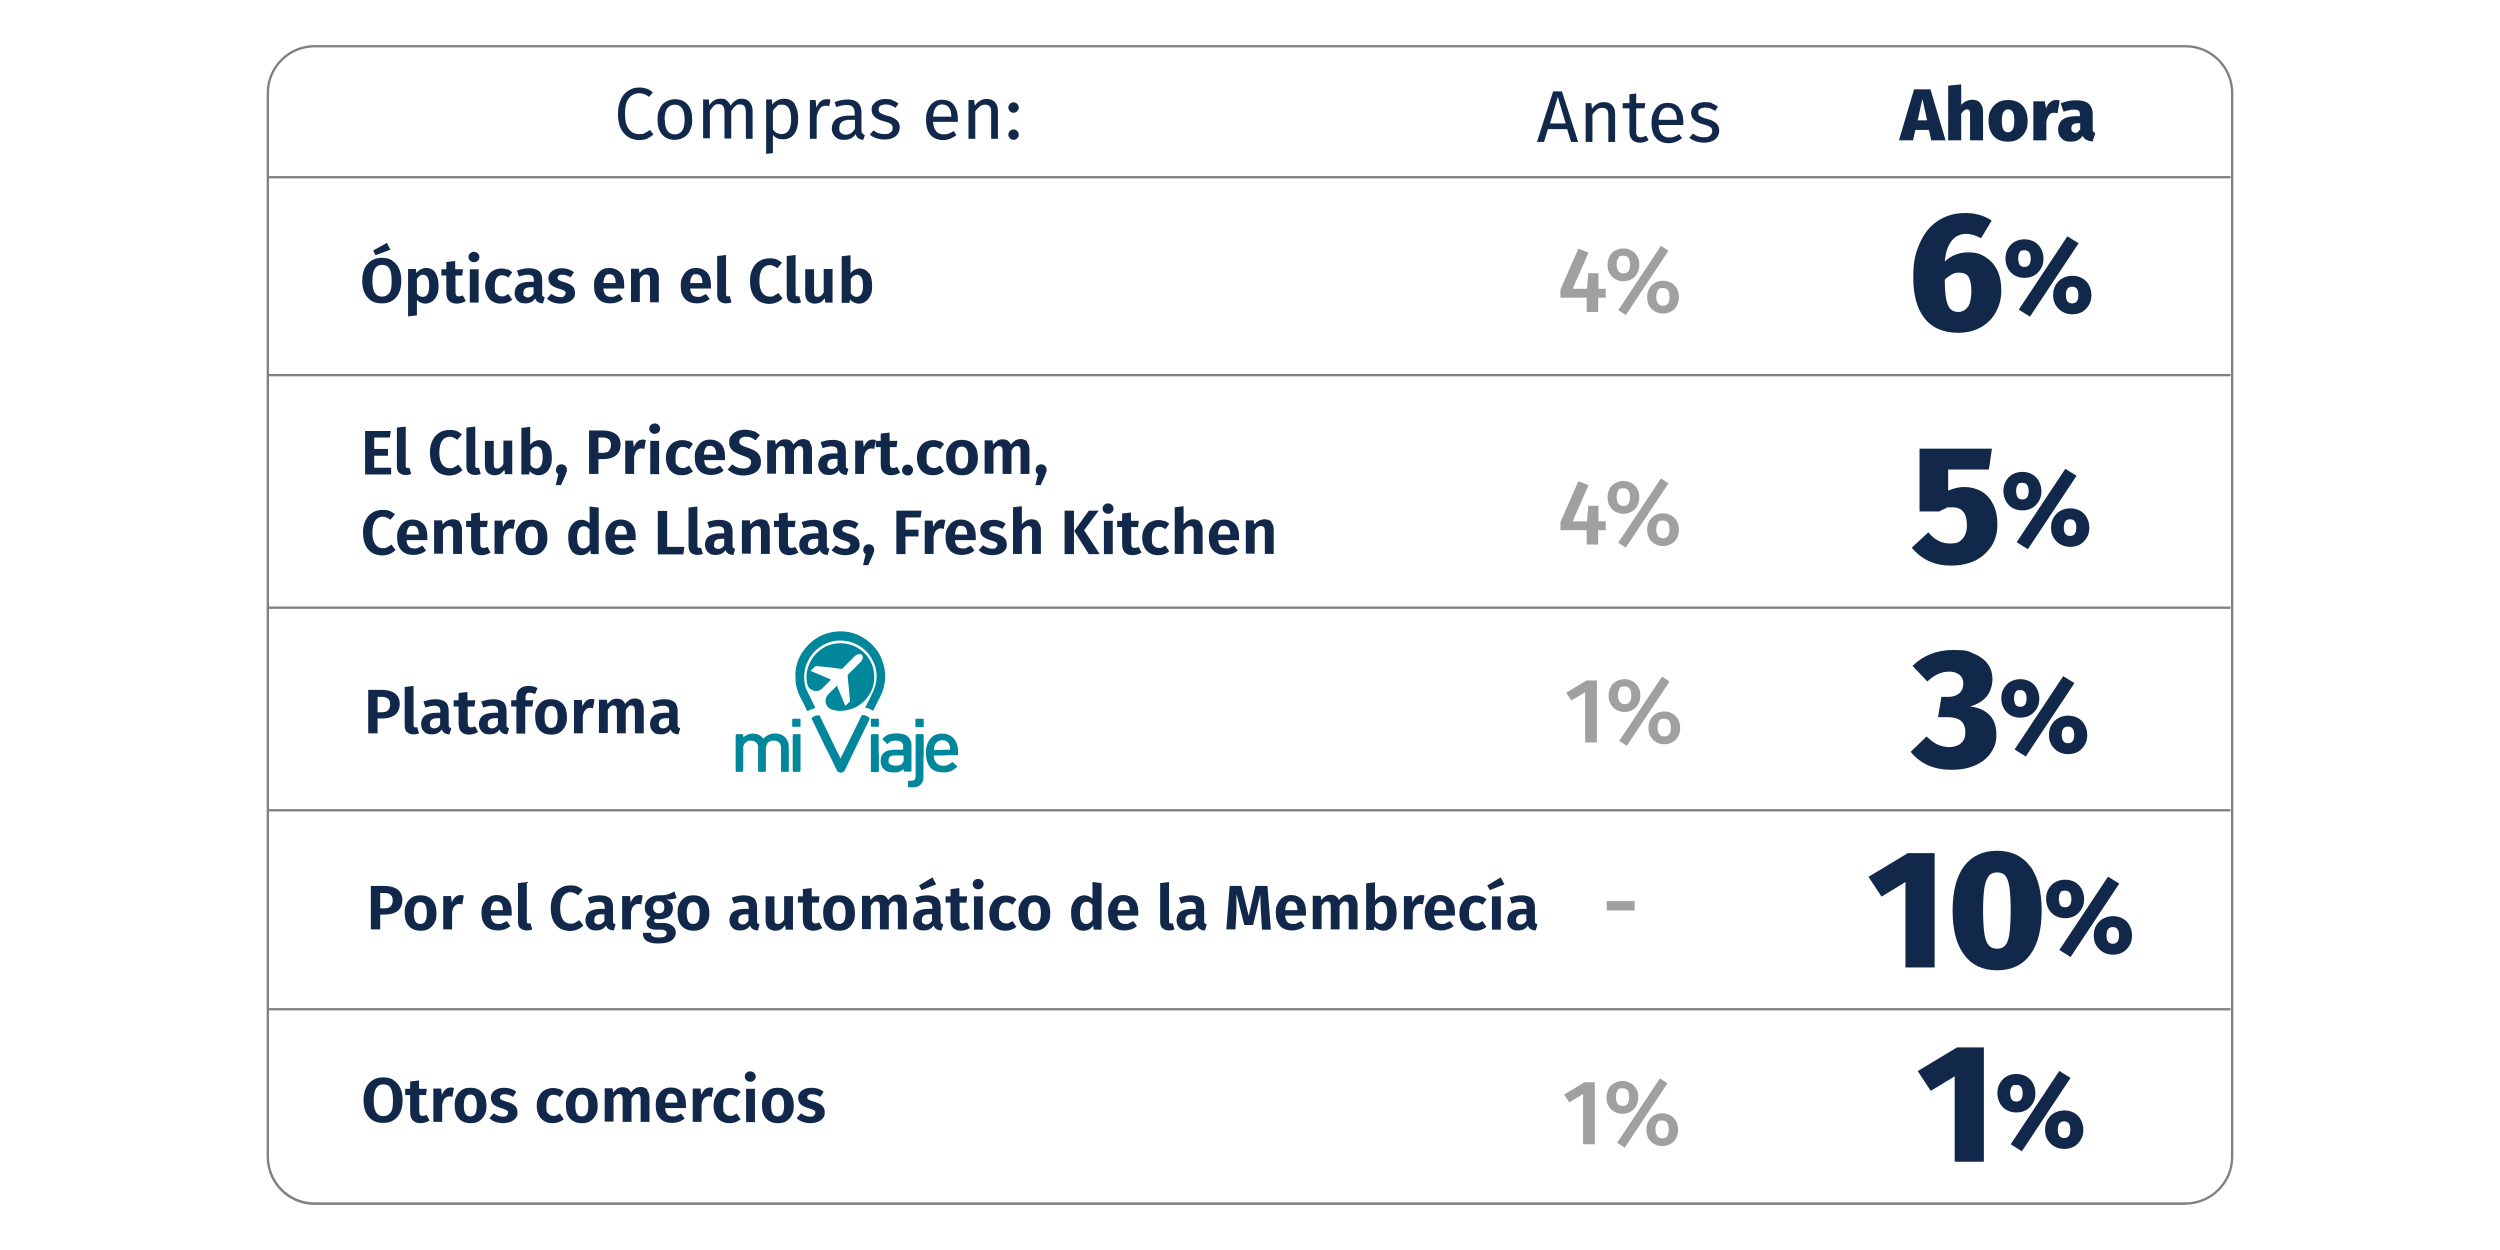 <?xml version="1.0" encoding="UTF-8" standalone="no"?>
<svg xmlns="http://www.w3.org/2000/svg" id="Capa_1" version="1.1" viewBox="0 0 960 480">
    
  <!-- Generator: Adobe Illustrator 29.6.0, SVG Export Plug-In . SVG Version: 2.1.1 Build 207)  -->
    
  <defs>
        
    <style>
      .st0 {
        fill: #00879b;
      }

      .st1 {
        fill: gray;
      }

      .st2 {
        isolation: isolate;
      }

      .st3 {
        fill: #a0a0a0;
      }

      .st4 {
        fill: #12284b;
      }
    </style>
      
  </defs>
    
  <g>
        
    <path class="st1" d="M839.2,462.7H120.8c-10.2,0-18.4-8.3-18.4-18.4V35.7c0-10.2,8.3-18.4,18.4-18.4h718.4c10.2,0,18.4,8.3,18.4,18.4v408.5c0,10.2-8.3,18.4-18.4,18.4h0ZM120.8,18.2c-9.6,0-17.5,7.8-17.5,17.5v408.5c0,9.6,7.8,17.5,17.5,17.5h718.4c9.6,0,17.5-7.8,17.5-17.5V35.7c0-9.6-7.8-17.5-17.5-17.5H120.8Z"/>
        
    <g class="st2">
            
      <g class="st2">
                
        <path class="st4" d="M603.3,54.5l-1.5-4.9h-7.4l-1.5,4.9h-2.7l6.2-19.4h3.4l6.2,19.4h-2.8ZM595.1,47.4h6.1l-3-10.2-3,10.2Z"/>
                
        <path class="st4" d="M619.1,40.5c.8.8,1.1,1.9,1.1,3.3v10.7h-2.6v-10.3c0-1.1-.2-1.8-.6-2.2-.4-.4-1-.6-1.7-.6s-1.5.2-2.1.7-1.2,1.1-1.7,1.9v10.5h-2.6v-14.9h2.2l.2,2.2c.5-.8,1.2-1.4,2-1.9s1.6-.7,2.6-.7c1.4,0,2.4.4,3.2,1.2Z"/>
                
        <path class="st4" d="M633,53.8c-1,.7-2.1,1-3.3,1s-2.2-.4-2.9-1.1-1.1-1.8-1.1-3.1v-9h-2.6v-2h2.6v-3.4l2.6-.3v3.7h3.5l-.3,2h-3.2v8.9c0,.8.1,1.3.4,1.7s.7.5,1.4.5,1.2-.2,2-.6l1,1.7Z"/>
                
        <path class="st4" d="M646.4,48h-9.5c.1,1.6.5,2.8,1.2,3.6s1.6,1.2,2.8,1.2,1.4-.1,2-.3c.6-.2,1.2-.5,1.9-1l1.1,1.6c-1.6,1.2-3.3,1.9-5.2,1.9s-3.7-.7-4.8-2-1.7-3.2-1.7-5.6.2-2.9.7-4.1c.5-1.2,1.2-2.1,2.1-2.8s2-1,3.3-1c2,0,3.5.6,4.5,1.9s1.6,3.1,1.6,5.4,0,.9,0,1.3ZM643.9,45.9c0-1.5-.3-2.6-.9-3.4-.6-.8-1.5-1.2-2.6-1.2-2.1,0-3.3,1.6-3.5,4.7h7v-.2Z"/>
                
        <path class="st4" d="M657.4,39.7c.8.3,1.6.7,2.3,1.3l-1.1,1.6c-.7-.4-1.3-.8-1.9-1-.6-.2-1.3-.3-1.9-.3s-1.5.2-2,.5-.7.8-.7,1.4.2,1.1.7,1.4c.5.3,1.3.7,2.5,1,1.7.4,2.9,1,3.7,1.7.8.7,1.2,1.7,1.2,2.9s-.6,2.6-1.7,3.4c-1.1.8-2.5,1.2-4.2,1.2s-4.1-.6-5.6-1.9l1.4-1.6c1.3,1,2.7,1.4,4.2,1.4s1.8-.2,2.3-.6.9-1,.9-1.7-.1-.9-.3-1.2c-.2-.3-.6-.6-1.1-.8s-1.2-.5-2.2-.7c-1.6-.4-2.7-1-3.4-1.7s-1.1-1.6-1.1-2.7.2-1.5.7-2.1c.5-.6,1.1-1.1,1.9-1.5.8-.3,1.7-.5,2.8-.5s1.9.1,2.7.4Z"/>
              
      </g>
          
    </g>
        
    <g class="st2">
            
      <g class="st2">
                
        <path class="st4" d="M741.6,53.9l-.9-4h-5.2l-.9,4h-5.4l5.8-19.6h6.3l5.8,19.6h-5.5ZM736.4,46.2h3.6l-1.8-8.2-1.8,8.2Z"/>
                
        <path class="st4" d="M760.4,39.6c.7.8,1.1,1.9,1.1,3.3v11h-5v-10.1c0-.7,0-1.1-.3-1.4-.2-.3-.5-.4-.9-.4-.8,0-1.5.6-2.2,1.7v10.2h-5v-21l5-.5v7.9c.6-.7,1.3-1.2,2-1.5.7-.3,1.5-.5,2.3-.5,1.3,0,2.3.4,3,1.2Z"/>
                
        <path class="st4" d="M776.6,40.5c1.3,1.4,2,3.4,2,5.9s-.3,3-.9,4.2c-.6,1.2-1.5,2.1-2.6,2.8-1.1.7-2.5,1-4,1-2.4,0-4.2-.7-5.5-2.1s-2-3.4-2-5.9.3-3,.9-4.2c.6-1.2,1.5-2.1,2.6-2.8,1.1-.7,2.5-1,4-1,2.3,0,4.2.7,5.5,2.1ZM769.3,43.1c-.4.7-.6,1.8-.6,3.3s.2,2.7.6,3.4c.4.7,1,1,1.8,1s1.4-.4,1.8-1.1c.4-.7.6-1.8.6-3.3s-.2-2.7-.6-3.4c-.4-.7-1-1-1.8-1s-1.4.4-1.8,1.1Z"/>
                
        <path class="st4" d="M790.9,38.7l-.8,4.8c-.5-.2-.9-.2-1.4-.2-.8,0-1.5.3-1.9.9-.4.6-.8,1.4-1,2.6v7.1h-5v-15h4.4l.5,2.8c.3-1,.8-1.8,1.5-2.4s1.5-.9,2.3-.9,1,0,1.5.3Z"/>
                
        <path class="st4" d="M803.9,50.5c.1.3.4.5.7.6l-1,3.2c-1,0-1.7-.3-2.4-.6-.6-.3-1.1-.8-1.5-1.5-1,1.5-2.5,2.2-4.5,2.2s-2.7-.4-3.6-1.3-1.3-2-1.3-3.4.6-2.9,1.8-3.8c1.2-.9,3-1.3,5.3-1.3h1.3v-.5c0-.8-.2-1.4-.5-1.6-.3-.3-.9-.4-1.8-.4s-1.1,0-1.8.2c-.7.1-1.4.3-2.2.6l-1.1-3.2c.9-.4,1.9-.7,2.9-.9s2-.3,2.9-.3c2.3,0,3.9.4,4.9,1.3,1,.9,1.6,2.3,1.6,4.1v5.5c0,.5,0,1,.2,1.2ZM797.9,50.6c.3-.2.6-.5.9-.9v-2.4h-.8c-.9,0-1.6.2-2,.5-.4.3-.6.8-.6,1.5s.1.9.4,1.2c.3.3.6.5,1.1.5s.8-.1,1.1-.3Z"/>
              
      </g>
          
    </g>
        
    <g class="st2">
            
      <g class="st2">
                
        <path class="st3" d="M616.6,110.8v3.5h-2.9v5.5h-4.4v-5.5h-10.1v-3.1l6.9-15.7,3.9,1.5-6.1,13.9h5.5l.5-6h3.9v6h2.9Z"/>
                
        <path class="st3" d="M626.5,96.2c.9.5,1.6,1.2,2.2,2.2s.8,2,.8,3.3-.3,2.3-.8,3.3-1.3,1.7-2.2,2.2c-.9.5-1.9.8-3.1.8s-2.2-.3-3.1-.8c-.9-.5-1.6-1.2-2.2-2.2s-.8-2-.8-3.3.3-2.3.8-3.3,1.2-1.7,2.2-2.2c.9-.5,1.9-.8,3.1-.8s2.2.3,3.1.8ZM621.4,99.2c-.4.6-.6,1.4-.6,2.4s.2,1.8.6,2.4c.4.6,1,1,2,1,1.7,0,2.5-1.1,2.5-3.4s-.8-3.4-2.5-3.4-1.6.3-2,.9ZM637.8,94.4l2.9,1.9-16.4,24.7-2.9-1.9,16.4-24.7ZM641.7,108.6c.9.5,1.6,1.2,2.2,2.2.5.9.8,2,.8,3.3s-.3,2.3-.8,3.3c-.5.9-1.2,1.7-2.2,2.2-.9.5-1.9.8-3.1.8s-2.2-.3-3.1-.8c-.9-.5-1.6-1.2-2.2-2.2-.5-.9-.8-2-.8-3.3s.3-2.3.8-3.3c.5-.9,1.3-1.7,2.2-2.2.9-.5,1.9-.8,3.1-.8s2.2.3,3.1.8ZM636.6,111.6c-.4.6-.6,1.4-.6,2.4s.2,1.8.6,2.4c.4.6,1,1,2,1,1.7,0,2.5-1.1,2.5-3.4s-.8-3.4-2.5-3.4-1.6.3-2,.9Z"/>
              
      </g>
          
    </g>
        
    <g class="st2">
            
      <g class="st2">
                
        <path class="st4" d="M248.3,34c.8.3,1.6.8,2.4,1.5l-1.5,1.7c-1.2-1-2.4-1.4-3.8-1.4s-2.9.6-3.9,1.9c-1,1.2-1.5,3.2-1.5,6s.5,4.6,1.5,5.9c1,1.3,2.3,1.9,3.9,1.9s1.6-.1,2.2-.4c.6-.3,1.3-.7,2-1.2l1.3,1.7c-.6.6-1.4,1.1-2.3,1.6-.9.4-2,.6-3.2.6s-3-.4-4.2-1.2c-1.2-.8-2.2-1.9-2.9-3.4-.7-1.5-1-3.3-1-5.5s.4-3.9,1.1-5.5c.7-1.5,1.7-2.7,2.9-3.4,1.2-.8,2.6-1.2,4.1-1.2s2.1.2,2.9.5Z"/>
                
        <path class="st4" d="M264.1,40.2c1.2,1.4,1.7,3.3,1.7,5.7s-.3,2.9-.8,4.1c-.5,1.2-1.3,2.1-2.3,2.7-1,.6-2.2,1-3.6,1-2.1,0-3.7-.7-4.9-2.1-1.2-1.4-1.7-3.3-1.7-5.7s.3-2.9.8-4.1,1.3-2.1,2.3-2.7c1-.6,2.2-1,3.6-1,2.1,0,3.7.7,4.9,2.1ZM255.3,45.9c0,3.8,1.3,5.7,3.8,5.7s3.8-1.9,3.8-5.7-1.3-5.7-3.8-5.7-3.9,1.9-3.9,5.7Z"/>
                
        <path class="st4" d="M287.9,39.3c.7.8,1.1,1.9,1.1,3.3v10.7h-2.6v-10.3c0-1.9-.7-2.9-2.1-2.9s-1.4.2-1.9.6c-.5.4-1.1,1.1-1.6,2v10.5h-2.6v-10.3c0-1.9-.7-2.9-2.1-2.9s-1.4.2-1.9.6c-.5.4-1,1.1-1.6,2v10.5h-2.6v-14.9h2.2l.2,2.2c1.1-1.7,2.5-2.5,4.3-2.5s1.7.2,2.4.7c.6.5,1.1,1.1,1.4,2,.6-.9,1.2-1.5,1.9-2s1.5-.7,2.5-.7,2.2.4,2.9,1.2Z"/>
                
        <path class="st4" d="M305.2,40.1c.9,1.4,1.3,3.3,1.3,5.7s-.5,4.2-1.5,5.6-2.5,2.1-4.3,2.1-3-.6-3.9-1.7v7l-2.6.3v-20.9h2.2l.2,2c.5-.8,1.2-1.3,2-1.7.8-.4,1.6-.6,2.4-.6,1.9,0,3.3.7,4.2,2ZM303.8,45.9c0-3.8-1.1-5.7-3.4-5.7s-1.4.2-2,.6c-.6.4-1.1,1-1.6,1.7v7.2c.4.6.8,1,1.4,1.3.6.3,1.2.5,1.9.5,2.4,0,3.7-1.9,3.7-5.7Z"/>
                
        <path class="st4" d="M318.9,38.3l-.5,2.5c-.5-.1-.9-.2-1.3-.2-.9,0-1.7.3-2.2,1s-1,1.7-1.3,3.2v8.5h-2.6v-14.9h2.2l.3,3c.4-1.1.9-1.9,1.6-2.5.7-.6,1.5-.8,2.4-.8s1,0,1.5.2Z"/>
                
        <path class="st4" d="M331.2,51.2c.2.3.5.5.9.7l-.6,1.8c-.8,0-1.4-.3-1.9-.6-.5-.3-.8-.9-1-1.6-1,1.5-2.5,2.2-4.4,2.2s-2.6-.4-3.5-1.2c-.8-.8-1.3-1.9-1.3-3.2s.6-2.8,1.7-3.6c1.1-.8,2.7-1.3,4.8-1.3h2.3v-1.1c0-1.1-.3-1.8-.8-2.3-.5-.5-1.3-.7-2.3-.7s-2.4.3-4,.8l-.6-1.9c1.8-.7,3.6-1,5.1-1s3.1.4,3.9,1.3c.9.9,1.3,2.1,1.3,3.7v6.8c0,.6.1,1,.3,1.3ZM328.3,49.4v-3.4h-1.9c-2.7,0-4.1,1-4.1,3s.2,1.6.6,2c.4.5,1.1.7,1.9.7,1.5,0,2.7-.8,3.5-2.3Z"/>
                
        <path class="st4" d="M342.7,38.5c.8.3,1.6.7,2.3,1.3l-1.1,1.6c-.7-.4-1.3-.8-1.9-1-.6-.2-1.3-.3-1.9-.3s-1.5.2-2,.5c-.5.3-.7.8-.7,1.4s.2,1.1.7,1.4c.5.3,1.3.7,2.5,1,1.7.4,2.9,1,3.7,1.7.8.7,1.2,1.7,1.2,2.9s-.6,2.6-1.7,3.4c-1.1.8-2.5,1.2-4.2,1.2s-4.1-.6-5.6-1.9l1.4-1.6c1.3,1,2.7,1.4,4.2,1.4s1.8-.2,2.3-.6c.6-.4.9-1,.9-1.7s-.1-.9-.3-1.2c-.2-.3-.6-.6-1.1-.8-.5-.2-1.3-.5-2.2-.7-1.6-.4-2.7-1-3.4-1.7s-1.1-1.6-1.1-2.7.2-1.5.7-2.1c.5-.6,1.1-1.1,1.9-1.5.8-.3,1.7-.5,2.7-.5s1.9.1,2.7.4Z"/>
                
        <path class="st4" d="M367.8,46.8h-9.5c.1,1.6.5,2.8,1.2,3.6.7.8,1.6,1.2,2.8,1.2s1.4-.1,2-.3c.6-.2,1.2-.5,1.9-1l1.1,1.6c-1.6,1.2-3.3,1.9-5.2,1.9s-3.7-.7-4.8-2-1.7-3.2-1.7-5.6.2-2.9.7-4.1c.5-1.2,1.2-2.1,2.1-2.8s2-1,3.3-1c2,0,3.5.6,4.5,1.9s1.6,3.1,1.6,5.4,0,.9,0,1.3ZM365.3,44.7c0-1.5-.3-2.6-.9-3.4-.6-.8-1.5-1.2-2.6-1.2-2.1,0-3.3,1.6-3.5,4.7h7v-.2Z"/>
                
        <path class="st4" d="M382.1,39.3c.8.8,1.1,1.9,1.1,3.3v10.7h-2.6v-10.3c0-1.1-.2-1.8-.6-2.2-.4-.4-1-.6-1.7-.6s-1.5.2-2.1.7c-.6.5-1.2,1.1-1.7,1.9v10.5h-2.6v-14.9h2.2l.2,2.2c.5-.8,1.2-1.4,2-1.9.8-.5,1.6-.7,2.6-.7,1.4,0,2.4.4,3.2,1.2Z"/>
                
        <path class="st4" d="M390.6,39.9c.4.4.6.8.6,1.4s-.2,1-.6,1.4c-.4.4-.8.6-1.4.6s-1-.2-1.4-.6c-.4-.4-.6-.9-.6-1.4s.2-1,.6-1.4c.4-.4.8-.6,1.4-.6s1,.2,1.4.6ZM390.6,50.3c.4.4.6.8.6,1.4s-.2,1-.6,1.4c-.4.4-.8.6-1.4.6s-1-.2-1.4-.6c-.4-.4-.6-.9-.6-1.4s.2-1,.6-1.4c.4-.4.8-.6,1.4-.6s1,.2,1.4.6Z"/>
              
      </g>
          
    </g>
        
    <g class="st2">
            
      <g class="st2">
                
        <path class="st4" d="M150.6,100.1c1.1.7,2,1.7,2.6,3,.6,1.3.9,2.9.9,4.7s-.3,3.4-.9,4.7c-.6,1.3-1.5,2.3-2.6,3-1.1.7-2.4,1-4,1s-2.9-.3-4-1c-1.1-.7-2-1.7-2.6-3-.6-1.3-.9-2.9-.9-4.7s.3-3.4.9-4.7c.6-1.3,1.5-2.3,2.6-3,1.1-.7,2.4-1.1,4-1.1s2.9.3,4,1ZM143.9,103.2c-.6,1-.9,2.5-.9,4.6s.3,3.7.9,4.6c.6,1,1.5,1.5,2.8,1.5s2.1-.5,2.8-1.4.9-2.5.9-4.7-.3-3.7-.9-4.7-1.5-1.4-2.8-1.4-2.1.5-2.8,1.5ZM148.6,93.3l1.3,2.6-5.7,2.1-.9-1.8,5.2-2.9Z"/>
                
        <path class="st4" d="M167.2,104.8c.8,1.2,1.2,2.9,1.2,5s-.2,2.5-.6,3.5c-.4,1-1,1.8-1.8,2.4s-1.7.9-2.7.9-2.4-.5-3.2-1.4v5.9l-3.4.4v-18.2h3l.2,1.5c.5-.6,1.1-1.1,1.7-1.4.7-.3,1.3-.5,2-.5,1.6,0,2.8.6,3.6,1.8ZM164.8,109.8c0-1.5-.2-2.6-.6-3.3-.4-.6-.9-1-1.7-1s-.9.1-1.3.4c-.4.3-.8.7-1.1,1.2v5.6c.5.8,1.3,1.3,2.2,1.3,1.7,0,2.5-1.4,2.5-4.2Z"/>
                
        <path class="st4" d="M178.8,115.6c-.5.3-1,.6-1.6.7-.6.2-1.2.3-1.8.3-1.3,0-2.3-.4-3-1.1s-1-1.8-1-3.3v-6.4h-1.9v-2.4h1.9v-2.8l3.4-.4v3.2h3l-.3,2.4h-2.6v6.3c0,.6.1,1.1.3,1.3.2.3.5.4,1,.4s.9-.1,1.5-.4l1.2,2.2Z"/>
                
        <path class="st4" d="M183.5,97.3c.4.4.6.9.6,1.4s-.2,1.1-.6,1.4c-.4.4-.9.6-1.5.6s-1.1-.2-1.5-.6c-.4-.4-.6-.9-.6-1.4s.2-1.1.6-1.4c.4-.4.9-.6,1.5-.6s1.1.2,1.5.6ZM183.8,103.4v12.8h-3.4v-12.8h3.4Z"/>
                
        <path class="st4" d="M194.8,103.4c.7.2,1.3.6,1.9,1.2l-1.5,2c-.4-.3-.8-.6-1.2-.7-.4-.1-.8-.2-1.3-.2-1.8,0-2.7,1.4-2.7,4.2s.2,2.4.7,3c.5.6,1.1.9,2,.9s.9,0,1.2-.2.8-.4,1.3-.7l1.5,2.2c-1.2,1-2.6,1.5-4.2,1.5s-2.4-.3-3.3-.8-1.6-1.3-2.1-2.3c-.5-1-.8-2.2-.8-3.5s.2-2.6.8-3.6c.5-1,1.2-1.9,2.1-2.4s2-.9,3.2-.9,1.6.1,2.3.4Z"/>
                
        <path class="st4" d="M208.5,113.7c.1.2.4.4.7.5l-.7,2.3c-.8,0-1.4-.2-1.9-.5-.5-.3-.8-.7-1.1-1.4-.8,1.3-2.1,1.9-3.8,1.9s-2.3-.4-3-1.1-1.1-1.7-1.1-2.9.5-2.5,1.5-3.2c1-.7,2.5-1.1,4.4-1.1h1.5v-.6c0-.8-.2-1.3-.5-1.6-.4-.3-.9-.5-1.8-.5s-2,.2-3.4.7l-.8-2.3c1.6-.6,3.2-.9,4.7-.9s3,.4,3.8,1.1,1.2,1.9,1.2,3.4v5.2c0,.5,0,.9.2,1.1ZM204.9,112.7v-2.4h-1.1c-1.9,0-2.8.7-2.8,2.1s.1,1,.4,1.3c.3.3.7.5,1.2.5,1,0,1.7-.5,2.3-1.4Z"/>
                
        <path class="st4" d="M220.4,104.5l-1.3,2c-1.1-.7-2.1-1-3.2-1s-1,.1-1.3.3c-.3.2-.5.5-.5.8s0,.5.2.7c.1.2.4.3.8.5.4.2.9.4,1.7.6,1.4.4,2.4.9,3,1.5.7.6,1,1.5,1,2.6s-.2,1.6-.7,2.2-1.2,1.1-2,1.4c-.8.3-1.8.5-2.8.5s-2.1-.2-3-.5c-.9-.3-1.6-.8-2.3-1.4l1.7-1.9c1.1.8,2.2,1.3,3.4,1.3s1.2-.1,1.5-.4.6-.6.6-1,0-.6-.2-.8-.4-.4-.8-.5c-.4-.2-1-.4-1.8-.6-1.3-.4-2.2-.9-2.9-1.5-.6-.7-.9-1.5-.9-2.4s.2-1.4.6-2c.4-.6,1-1,1.8-1.4.8-.3,1.7-.5,2.7-.5,1.8,0,3.4.5,4.6,1.5Z"/>
                
        <path class="st4" d="M239.7,110.8h-8c.1,1.2.4,2,.9,2.5.5.5,1.2.7,2.1.7s1.1,0,1.5-.3c.5-.2,1-.5,1.6-.8l1.4,1.9c-1.4,1.2-3.1,1.7-4.9,1.7s-3.6-.6-4.6-1.8c-1.1-1.2-1.6-2.8-1.6-4.9s.2-2.5.7-3.5c.5-1,1.1-1.9,2-2.5s1.9-.9,3.1-.9c1.8,0,3.2.6,4.3,1.7,1,1.1,1.5,2.7,1.5,4.8s0,.6,0,1.3ZM236.4,108.5c0-2.1-.8-3.2-2.3-3.2s-1.3.3-1.7.8-.6,1.4-.7,2.6h4.7Z"/>
                
        <path class="st4" d="M252.1,104c.6.7.9,1.6.9,2.8v9.3h-3.4v-8.8c0-.7-.1-1.2-.4-1.5s-.6-.4-1.1-.4-.9.1-1.3.4c-.4.3-.8.7-1.1,1.3v8.9h-3.4v-12.8h3l.3,1.6c.5-.7,1.1-1.2,1.8-1.5.6-.3,1.4-.5,2.2-.5s2,.3,2.6,1Z"/>
                
        <path class="st4" d="M273,110.8h-8c.1,1.2.4,2,.9,2.5.5.5,1.2.7,2.1.7s1.1,0,1.5-.3c.5-.2,1-.5,1.6-.8l1.4,1.9c-1.4,1.2-3.1,1.7-4.9,1.7s-3.6-.6-4.6-1.8c-1.1-1.2-1.6-2.8-1.6-4.9s.2-2.5.7-3.5c.5-1,1.1-1.9,2-2.5s1.9-.9,3.1-.9c1.8,0,3.2.6,4.3,1.7,1,1.1,1.5,2.7,1.5,4.8s0,.6,0,1.3ZM269.7,108.5c0-2.1-.8-3.2-2.3-3.2s-1.3.3-1.7.8-.6,1.4-.7,2.6h4.7Z"/>
                
        <path class="st4" d="M276.3,115.7c-.6-.6-.9-1.5-.9-2.6v-14.8l3.4-.4v15.1c0,.6.2.8.7.8s.5,0,.7-.1l.7,2.4c-.7.3-1.4.4-2.2.4s-1.9-.3-2.4-.9Z"/>
                
        <path class="st4" d="M298,99.5c.8.3,1.5.8,2.3,1.4l-1.8,2.1c-1-.8-2-1.2-3-1.2s-2.1.5-2.8,1.5c-.7,1-1.1,2.5-1.1,4.6s.4,3.5,1.1,4.5c.7,1,1.7,1.5,2.9,1.5s1.2-.1,1.7-.4c.5-.2,1.1-.6,1.6-1l1.6,2.1c-.6.6-1.3,1.1-2.2,1.5-.9.4-1.9.6-2.9.6s-2.8-.3-3.9-1-2-1.7-2.6-3c-.6-1.3-.9-2.9-.9-4.8s.3-3.4,1-4.7c.6-1.3,1.5-2.3,2.7-3,1.1-.7,2.4-1,3.8-1s2,.1,2.7.4Z"/>
                
        <path class="st4" d="M303,115.7c-.6-.6-.9-1.5-.9-2.6v-14.8l3.4-.4v15.1c0,.6.2.8.7.8s.5,0,.7-.1l.7,2.4c-.7.3-1.4.4-2.2.4s-1.9-.3-2.4-.9Z"/>
                
        <path class="st4" d="M319.9,116.2h-3l-.2-1.7c-.5.7-1,1.2-1.6,1.6-.6.3-1.4.5-2.3.5s-2-.4-2.7-1.1c-.6-.7-.9-1.7-.9-2.9v-9.2h3.4v8.8c0,.7.1,1.2.3,1.4.2.3.6.4,1.1.4.9,0,1.7-.6,2.3-1.7v-9h3.4v12.8Z"/>
                
        <path class="st4" d="M333.7,104.8c.8,1.2,1.2,2.9,1.2,5s-.2,2.5-.6,3.5c-.4,1-1,1.8-1.8,2.4-.8.6-1.7.9-2.7.9s-2.5-.5-3.4-1.6l-.2,1.3h-3v-17.9l3.4-.4v6.9c.4-.5.9-1,1.5-1.3s1.3-.5,2-.5c1.5,0,2.7.6,3.5,1.8ZM331.4,109.8c0-1.6-.2-2.7-.6-3.3-.4-.6-1-1-1.7-1s-1.7.5-2.4,1.6v5.5c.6.9,1.3,1.4,2.2,1.4,1.6,0,2.5-1.4,2.5-4.3Z"/>
              
      </g>
          
    </g>
        
    <g class="st2">
            
      <g class="st2">
                
        <path class="st4" d="M762.4,98.7c1.9,1.2,3.4,2.8,4.5,5,1.1,2.2,1.6,4.8,1.6,7.9s-.7,5.6-2,8.1c-1.3,2.5-3.2,4.4-5.7,5.9-2.5,1.4-5.4,2.2-8.8,2.2-5.8,0-10.1-1.9-13-5.6-2.9-3.7-4.3-8.9-4.3-15.5s.8-9.3,2.4-13.1c1.6-3.8,3.9-6.7,6.9-8.7s6.5-3.1,10.6-3.1,7.4,1,10.2,2.9l-4.1,6.8c-1.9-1.1-3.8-1.7-5.8-1.7s-4.1.9-5.5,2.7c-1.4,1.8-2.3,4.4-2.6,7.9,2.5-2.3,5.5-3.5,8.9-3.5s4.6.6,6.6,1.7ZM755.8,117.7c.8-1.4,1.2-3.4,1.2-5.9s-.4-4.4-1.1-5.5c-.7-1.1-1.9-1.6-3.6-1.6s-1.8.2-2.8.7c-.9.5-1.8,1.1-2.7,2,0,3.1.2,5.5.5,7.3.3,1.8.9,3.1,1.6,3.9.8.8,1.8,1.2,3.1,1.2s2.9-.7,3.7-2.1Z"/>
              
      </g>
            
      <g class="st2">
                
        <path class="st4" d="M781.1,92.8c1.1.6,2,1.5,2.6,2.6.6,1.1,1,2.4,1,3.9s-.3,2.8-1,3.9-1.5,2-2.6,2.6c-1.1.6-2.4.9-3.7.9s-2.6-.3-3.7-.9c-1.1-.6-2-1.5-2.6-2.6s-1-2.4-1-3.9.3-2.8,1-3.9c.6-1.1,1.5-2,2.6-2.6,1.1-.6,2.4-.9,3.7-.9s2.6.3,3.7.9ZM775.5,97c-.4.6-.5,1.4-.5,2.3s.2,1.7.5,2.3c.4.6,1,.9,1.9.9,1.6,0,2.4-1.1,2.4-3.2s-.8-3.2-2.4-3.2-1.5.3-1.9.9ZM793.8,90.7l4.4,2.7-18.7,28.2-4.3-2.7,18.7-28.2ZM799.5,106.8c1.1.6,2,1.5,2.6,2.6.6,1.1,1,2.4,1,3.9s-.3,2.8-1,3.9-1.5,2-2.6,2.6c-1.1.6-2.4.9-3.7.9s-2.6-.3-3.7-.9c-1.1-.6-2-1.5-2.7-2.6-.7-1.1-1-2.4-1-3.9s.3-2.8,1-3.9c.7-1.1,1.5-2,2.7-2.6,1.1-.6,2.4-.9,3.7-.9s2.6.3,3.7.9ZM793.3,113.3c0,2.1.8,3.2,2.4,3.2s2.4-1,2.4-3.2-.8-3.2-2.4-3.2-2.4,1.1-2.4,3.2Z"/>
              
      </g>
          
    </g>
        
    <rect class="st1" height=".9" width="753.2" x="103.3" y="143.6"/>
        
    <g class="st2">
            
      <g class="st2">
                
        <path class="st3" d="M613.2,261.3v23.8h-4.5v-19.3l-5.3,3.2-2-3,7.8-4.7h4Z"/>
                
        <path class="st3" d="M626.9,261.6c.9.5,1.6,1.2,2.2,2.2s.8,2,.8,3.3-.3,2.3-.8,3.3-1.3,1.7-2.2,2.2c-.9.5-1.9.8-3.1.8s-2.2-.3-3.1-.8c-.9-.5-1.6-1.2-2.2-2.2s-.8-2-.8-3.3.3-2.3.8-3.3,1.3-1.7,2.2-2.2c.9-.5,1.9-.8,3.1-.8s2.2.3,3.1.8ZM621.9,264.6c-.4.6-.6,1.4-.6,2.4s.2,1.8.6,2.4c.4.6,1,1,2,1,1.7,0,2.5-1.1,2.5-3.4s-.8-3.4-2.5-3.4-1.6.3-2,.9ZM638.2,259.8l2.9,1.9-16.4,24.7-2.9-1.9,16.4-24.7ZM642.2,274c.9.5,1.6,1.2,2.2,2.2.5.9.8,2,.8,3.3s-.3,2.3-.8,3.3c-.5.9-1.2,1.7-2.2,2.2-.9.5-1.9.8-3.1.8s-2.2-.3-3.1-.8c-.9-.5-1.6-1.2-2.2-2.2-.5-.9-.8-2-.8-3.3s.3-2.3.8-3.3c.5-.9,1.3-1.7,2.2-2.2.9-.5,1.9-.8,3.1-.8s2.2.3,3.1.8ZM637.1,277c-.4.6-.6,1.4-.6,2.4s.2,1.8.6,2.4c.4.6,1,1,2,1,1.7,0,2.5-1.1,2.5-3.4s-.8-3.4-2.5-3.4-1.6.3-2,.9Z"/>
              
      </g>
          
    </g>
        
    <g class="st2">
            
      <g class="st2">
                
        <path class="st4" d="M758.2,251.1c2.3,1,4,2.3,5.2,4s1.7,3.6,1.7,5.7-.7,4.8-2.2,6.6c-1.5,1.8-3.6,3.1-6.4,3.9,3,.3,5.4,1.3,7.3,3.1,1.9,1.8,2.8,4.4,2.8,7.7s-.7,4.7-2,6.8c-1.3,2-3.3,3.7-5.9,4.9-2.6,1.2-5.7,1.8-9.4,1.8-6.7,0-11.9-2.3-15.6-6.9l6.1-5.9c1.5,1.4,2.9,2.5,4.2,3.1,1.4.6,2.9,1,4.5,1s3.4-.5,4.5-1.5c1.2-1,1.7-2.4,1.7-4.2s-.6-3.5-1.7-4.4c-1.1-.9-2.8-1.4-5-1.4h-3.8l1.3-7.8h2.6c1.9,0,3.3-.5,4.3-1.4s1.5-2.1,1.5-3.7-.5-2.6-1.5-3.4c-1-.8-2.3-1.2-3.9-1.2-3,0-5.8,1.3-8.4,3.8l-5.7-6c4.2-4.1,9.4-6.1,15.5-6.1s5.9.5,8.2,1.5Z"/>
              
      </g>
            
      <g class="st2">
                
        <path class="st4" d="M779.5,261.7c1.1.6,2,1.5,2.6,2.6.6,1.1,1,2.4,1,3.9s-.3,2.8-1,3.9-1.5,2-2.6,2.6c-1.1.6-2.4.9-3.7.9s-2.6-.3-3.7-.9c-1.1-.6-2-1.5-2.6-2.6s-1-2.4-1-3.9.3-2.8,1-3.9c.6-1.1,1.5-2,2.6-2.6,1.1-.6,2.4-.9,3.7-.9s2.6.3,3.7.9ZM773.9,265.9c-.4.6-.5,1.4-.5,2.3s.2,1.7.5,2.3c.4.6,1,.9,1.9.9,1.6,0,2.4-1.1,2.4-3.2s-.8-3.2-2.4-3.2-1.5.3-1.9.9ZM792.2,259.6l4.4,2.7-18.7,28.2-4.3-2.7,18.7-28.2ZM797.9,275.7c1.1.6,2,1.5,2.6,2.6.6,1.1,1,2.4,1,3.9s-.3,2.8-1,3.9-1.5,2-2.6,2.6c-1.1.6-2.4.9-3.7.9s-2.6-.3-3.7-.9c-1.1-.6-2-1.5-2.7-2.6s-1-2.4-1-3.9.3-2.8,1-3.9c.7-1.1,1.5-2,2.7-2.6,1.1-.6,2.4-.9,3.7-.9s2.6.3,3.7.9ZM791.7,282.2c0,2.1.8,3.2,2.4,3.2s2.4-1,2.4-3.2-.8-3.2-2.4-3.2-2.4,1.1-2.4,3.2Z"/>
              
      </g>
          
    </g>
        
    <rect class="st1" height=".9" width="753.2" x="103.3" y="310.7"/>
        
    <g class="st2">
            
      <g class="st2">
                
        <path class="st4" d="M152.7,341.6c1.2.9,1.8,2.3,1.8,4s-.6,3.3-1.8,4.2c-1.2.9-2.8,1.4-4.8,1.4h-1.9v5.7h-3.6v-16.7h5.2c2.2,0,3.9.5,5.1,1.4ZM150,348c.5-.5.8-1.2.8-2.3,0-1.9-1.1-2.8-3.2-2.8h-1.6v5.9h1.6c1,0,1.8-.2,2.4-.7Z"/>
                
        <path class="st4" d="M166,345.6c1.1,1.2,1.6,2.9,1.6,5s-.2,2.5-.7,3.6c-.5,1-1.2,1.8-2.1,2.4-.9.6-2,.8-3.3.8-1.9,0-3.4-.6-4.5-1.8-1.1-1.2-1.6-2.9-1.6-5s.2-2.5.7-3.6c.5-1,1.2-1.8,2.1-2.4s2-.8,3.3-.8c1.9,0,3.4.6,4.5,1.8ZM159.5,347.4c-.4.7-.6,1.8-.6,3.2s.2,2.5.6,3.2c.4.7,1.1,1,1.9,1s1.5-.3,1.9-1c.4-.7.6-1.8.6-3.2s-.2-2.5-.6-3.2c-.4-.7-1.1-1-1.9-1s-1.5.3-1.9,1Z"/>
                
        <path class="st4" d="M178.1,344l-.6,3.3c-.5-.1-.8-.2-1.1-.2-.8,0-1.3.3-1.8.8s-.8,1.3-1,2.4v6.6h-3.4v-12.8h3l.3,2.5c.3-.9.8-1.6,1.3-2.1s1.3-.8,2-.8.8,0,1.3.2Z"/>
                
        <path class="st4" d="M196.5,351.6h-8c.1,1.2.4,2,.9,2.5.5.5,1.2.7,2.1.7s1.1,0,1.5-.3c.5-.2,1-.5,1.6-.8l1.4,1.9c-1.4,1.2-3.1,1.7-4.9,1.7s-3.6-.6-4.6-1.8c-1.1-1.2-1.6-2.8-1.6-4.9s.2-2.5.7-3.5c.5-1,1.1-1.9,2-2.5s1.9-.9,3.1-.9c1.8,0,3.2.6,4.3,1.7,1,1.1,1.5,2.7,1.5,4.8s0,.6,0,1.3ZM193.1,349.3c0-2.1-.8-3.2-2.3-3.2s-1.3.3-1.7.8-.6,1.4-.7,2.6h4.7Z"/>
                
        <path class="st4" d="M199.8,356.5c-.6-.6-.9-1.5-.9-2.6v-14.8l3.4-.4v15.1c0,.6.2.8.7.8s.5,0,.7-.1l.7,2.4c-.7.3-1.4.4-2.2.4s-1.9-.3-2.4-.9Z"/>
                
        <path class="st4" d="M221.5,340.3c.8.3,1.5.8,2.3,1.4l-1.8,2.1c-1-.8-2-1.2-3-1.2s-2.1.5-2.8,1.5c-.7,1-1.1,2.5-1.1,4.6s.4,3.5,1.1,4.5c.7,1,1.7,1.5,2.9,1.5s1.2-.1,1.7-.4c.5-.2,1.1-.6,1.6-1l1.6,2.1c-.6.6-1.3,1.1-2.2,1.5-.9.4-1.9.6-2.9.6s-2.8-.3-3.9-1-2-1.7-2.6-3c-.6-1.3-.9-2.9-.9-4.8s.3-3.4,1-4.7c.6-1.3,1.5-2.3,2.7-3,1.1-.7,2.4-1,3.8-1s2,.1,2.7.4Z"/>
                
        <path class="st4" d="M235.7,354.5c.1.2.4.4.7.5l-.7,2.3c-.8,0-1.4-.2-1.9-.5-.5-.3-.8-.7-1.1-1.4-.8,1.3-2.1,1.9-3.8,1.9s-2.3-.4-3-1.1-1.1-1.7-1.1-2.9.5-2.5,1.5-3.2c1-.7,2.5-1.1,4.4-1.1h1.5v-.6c0-.8-.2-1.3-.5-1.6-.4-.3-.9-.5-1.8-.5s-2,.2-3.4.7l-.8-2.3c1.6-.6,3.2-.9,4.7-.9s3,.4,3.8,1.1,1.2,1.9,1.2,3.4v5.2c0,.5,0,.9.2,1.1ZM232.1,353.5v-2.4h-1.1c-1.9,0-2.8.7-2.8,2.1s.1,1,.4,1.3c.3.3.7.5,1.2.5,1,0,1.7-.5,2.3-1.4Z"/>
                
        <path class="st4" d="M246.8,344l-.6,3.3c-.5-.1-.8-.2-1.1-.2-.8,0-1.3.3-1.8.8s-.8,1.3-1,2.4v6.6h-3.4v-12.8h3l.3,2.5c.3-.9.8-1.6,1.3-2.1s1.3-.8,2-.8.8,0,1.3.2Z"/>
                
        <path class="st4" d="M259.7,344.9c-.8.3-2.1.5-3.7.5.8.4,1.4.8,1.8,1.3s.6,1.2.6,2-.2,1.6-.6,2.2c-.4.7-1,1.2-1.8,1.5-.8.4-1.7.6-2.8.6s-1.1,0-1.5-.2c-.3.2-.5.5-.5.8s.1.5.3.6c.2.2.6.2,1.2.2h2c1,0,1.8.2,2.5.5.7.3,1.3.8,1.7,1.3s.6,1.2.6,1.9c0,1.3-.6,2.3-1.7,3.1-1.1.7-2.7,1.1-4.9,1.1s-2.7-.2-3.6-.5c-.9-.3-1.5-.8-1.9-1.4-.4-.6-.5-1.3-.5-2.2h3.1c0,.4,0,.8.2,1,.2.2.5.4.9.6.4.1,1,.2,1.9.2s1.9-.1,2.3-.4c.4-.3.7-.7.7-1.2s-.2-.8-.5-1c-.3-.2-.8-.4-1.5-.4h-1.9c-1.3,0-2.2-.2-2.9-.7-.6-.5-.9-1.1-.9-1.8s.1-.9.4-1.3c.3-.4.6-.8,1.1-1.1-.8-.4-1.4-.9-1.7-1.5-.4-.6-.5-1.3-.5-2.1s.2-1.8.7-2.5c.5-.7,1.1-1.2,1.9-1.6.8-.4,1.8-.6,2.8-.6,1.3,0,2.4,0,3.3-.3s1.8-.7,2.7-1.2l.8,2.6ZM251.4,346.7c-.4.4-.6,1-.6,1.7s.2,1.3.6,1.7c.4.4.9.6,1.6.6s1.2-.2,1.6-.6.5-1,.5-1.8c0-1.5-.7-2.2-2.1-2.2s-1.2.2-1.5.6Z"/>
                
        <path class="st4" d="M270.8,345.6c1.1,1.2,1.6,2.9,1.6,5s-.2,2.5-.7,3.6c-.5,1-1.2,1.8-2.1,2.4-.9.6-2,.8-3.3.8-1.9,0-3.4-.6-4.5-1.8-1.1-1.2-1.6-2.9-1.6-5s.2-2.5.7-3.6c.5-1,1.2-1.8,2.1-2.4s2-.8,3.3-.8c1.9,0,3.4.6,4.5,1.8ZM264.3,347.4c-.4.7-.6,1.8-.6,3.2s.2,2.5.6,3.2c.4.7,1.1,1,1.9,1s1.5-.3,1.9-1c.4-.7.6-1.8.6-3.2s-.2-2.5-.6-3.2c-.4-.7-1.1-1-1.9-1s-1.5.3-1.9,1Z"/>
                
        <path class="st4" d="M291,354.5c.1.2.4.4.7.5l-.7,2.3c-.8,0-1.4-.2-1.9-.5-.5-.3-.8-.7-1.1-1.4-.8,1.3-2.1,1.9-3.8,1.9s-2.3-.4-3-1.1-1.1-1.7-1.1-2.9.5-2.5,1.5-3.2c1-.7,2.5-1.1,4.4-1.1h1.5v-.6c0-.8-.2-1.3-.5-1.6-.4-.3-.9-.5-1.8-.5s-2,.2-3.4.7l-.8-2.3c1.6-.6,3.2-.9,4.7-.9s3,.4,3.8,1.1,1.2,1.9,1.2,3.4v5.2c0,.5,0,.9.2,1.1ZM287.4,353.5v-2.4h-1.1c-1.9,0-2.8.7-2.8,2.1s.1,1,.4,1.3c.3.3.7.5,1.2.5,1,0,1.7-.5,2.3-1.4Z"/>
                
        <path class="st4" d="M304.7,357h-3l-.2-1.7c-.5.7-1,1.2-1.6,1.6-.6.3-1.4.5-2.3.5s-2-.4-2.7-1.1c-.6-.7-.9-1.7-.9-2.9v-9.2h3.4v8.8c0,.7.1,1.2.3,1.4.2.3.6.4,1.1.4.9,0,1.7-.6,2.3-1.7v-9h3.4v12.8Z"/>
                
        <path class="st4" d="M315.7,356.4c-.5.3-1,.6-1.6.7-.6.2-1.2.3-1.8.3-1.3,0-2.3-.4-3-1.1s-1-1.8-1-3.3v-6.4h-1.9v-2.4h1.9v-2.8l3.4-.4v3.2h3l-.3,2.4h-2.6v6.3c0,.6.1,1.1.3,1.3.2.3.5.4,1,.4s.9-.1,1.5-.4l1.2,2.2Z"/>
                
        <path class="st4" d="M326.7,345.6c1.1,1.2,1.6,2.9,1.6,5s-.2,2.5-.7,3.6c-.5,1-1.2,1.8-2.1,2.4-.9.6-2,.8-3.3.8-1.9,0-3.4-.6-4.5-1.8-1.1-1.2-1.6-2.9-1.6-5s.2-2.5.7-3.6c.5-1,1.2-1.8,2.1-2.4s2-.8,3.3-.8c1.9,0,3.4.6,4.5,1.8ZM320.3,347.4c-.4.7-.6,1.8-.6,3.2s.2,2.5.6,3.2c.4.7,1.1,1,1.9,1s1.5-.3,1.9-1c.4-.7.6-1.8.6-3.2s-.2-2.5-.6-3.2c-.4-.7-1.1-1-1.9-1s-1.5.3-1.9,1Z"/>
                
        <path class="st4" d="M347.3,344.8c.6.7.9,1.6.9,2.8v9.3h-3.4v-8.8c0-1.3-.4-1.9-1.3-1.9s-.8.1-1.2.4c-.3.3-.7.7-1,1.4v8.9h-3.4v-8.8c0-1.3-.4-1.9-1.3-1.9s-.8.1-1.2.4-.7.7-1,1.3v8.9h-3.4v-12.8h3l.3,1.6c.5-.6,1-1.1,1.6-1.5s1.3-.5,2.1-.5,1.4.2,1.9.5c.5.4.9.9,1.2,1.5.5-.7,1.1-1.2,1.7-1.6.6-.3,1.3-.5,2.1-.5s1.8.3,2.5,1Z"/>
                
        <path class="st4" d="M361.5,354.5c.1.2.4.4.7.5l-.7,2.3c-.8,0-1.4-.2-1.9-.5-.5-.3-.8-.7-1.1-1.4-.8,1.3-2.1,1.9-3.8,1.9s-2.3-.4-3-1.1-1.1-1.7-1.1-2.9.5-2.5,1.5-3.2c1-.7,2.5-1.1,4.4-1.1h1.5v-.6c0-.8-.2-1.3-.5-1.6-.4-.3-.9-.5-1.8-.5s-2,.2-3.4.7l-.8-2.3c1.6-.6,3.2-.9,4.7-.9s3,.4,3.8,1.1,1.2,1.9,1.2,3.4v5.2c0,.5,0,.9.2,1.1ZM358.1,337l1.4,2.6-5.6,2.2-1-1.8,5.2-3.1ZM357.9,353.5v-2.4h-1.1c-1.9,0-2.8.7-2.8,2.1s.1,1,.4,1.3c.3.3.7.5,1.2.5,1,0,1.7-.5,2.3-1.4Z"/>
                
        <path class="st4" d="M372.4,356.4c-.5.3-1,.6-1.6.7-.6.2-1.2.3-1.8.3-1.3,0-2.3-.4-3-1.1s-1-1.8-1-3.3v-6.4h-1.9v-2.4h1.9v-2.8l3.4-.4v3.2h3l-.3,2.4h-2.6v6.3c0,.6.1,1.1.3,1.3.2.3.5.4,1,.4s.9-.1,1.5-.4l1.2,2.2Z"/>
                
        <path class="st4" d="M377.1,338.1c.4.4.6.9.6,1.4s-.2,1.1-.6,1.4c-.4.4-.9.6-1.5.6s-1.1-.2-1.5-.6c-.4-.4-.6-.9-.6-1.4s.2-1.1.6-1.4c.4-.4.9-.6,1.5-.6s1.1.2,1.5.6ZM377.4,344.2v12.8h-3.4v-12.8h3.4Z"/>
                
        <path class="st4" d="M388.4,344.2c.7.2,1.3.6,1.9,1.2l-1.5,2c-.4-.3-.8-.6-1.2-.7-.4-.1-.8-.2-1.3-.2-1.8,0-2.7,1.4-2.7,4.2s.2,2.4.7,3c.5.6,1.1.9,2,.9s.9,0,1.2-.2.8-.4,1.3-.7l1.5,2.2c-1.2,1-2.6,1.5-4.2,1.5s-2.4-.3-3.3-.8-1.6-1.3-2.1-2.3c-.5-1-.8-2.2-.8-3.5s.2-2.6.8-3.6c.5-1,1.2-1.9,2.1-2.4s2-.9,3.2-.9,1.6.1,2.3.4Z"/>
                
        <path class="st4" d="M401.7,345.6c1.1,1.2,1.6,2.9,1.6,5s-.2,2.5-.7,3.6c-.5,1-1.2,1.8-2.1,2.4-.9.6-2,.8-3.3.8-1.9,0-3.4-.6-4.5-1.8-1.1-1.2-1.6-2.9-1.6-5s.2-2.5.7-3.6c.5-1,1.2-1.8,2.1-2.4s2-.8,3.3-.8c1.9,0,3.4.6,4.5,1.8ZM395.3,347.4c-.4.7-.6,1.8-.6,3.2s.2,2.5.6,3.2c.4.7,1.1,1,1.9,1s1.5-.3,1.9-1c.4-.7.6-1.8.6-3.2s-.2-2.5-.6-3.2c-.4-.7-1.1-1-1.9-1s-1.5.3-1.9,1Z"/>
                
        <path class="st4" d="M423,339.1v17.9h-3l-.2-1.6c-.9,1.3-2.1,2-3.7,2s-2.8-.6-3.6-1.8c-.8-1.2-1.2-2.9-1.2-5s.2-2.5.6-3.5c.4-1,1-1.8,1.8-2.4s1.7-.9,2.7-.9,2.2.4,3.1,1.3v-6.4l3.4.4ZM418.4,354.4c.4-.2.8-.6,1.1-1.2v-5.7c-.3-.4-.7-.7-1-.9-.3-.2-.7-.3-1.2-.3-.8,0-1.4.3-1.9,1-.4.7-.7,1.8-.7,3.2s.2,2.6.6,3.3c.4.6,1,1,1.7,1s.9-.1,1.3-.4Z"/>
                
        <path class="st4" d="M437.1,351.6h-8c.1,1.2.4,2,.9,2.5.5.5,1.2.7,2.1.7s1.1,0,1.5-.3c.5-.2,1-.5,1.6-.8l1.4,1.9c-1.4,1.2-3.1,1.7-4.9,1.7s-3.6-.6-4.6-1.8c-1.1-1.2-1.6-2.8-1.6-4.9s.2-2.5.7-3.5c.5-1,1.1-1.9,2-2.5s1.9-.9,3.1-.9c1.8,0,3.2.6,4.3,1.7,1,1.1,1.5,2.7,1.5,4.8s0,.6,0,1.3ZM433.8,349.3c0-2.1-.8-3.2-2.3-3.2s-1.3.3-1.7.8-.6,1.4-.7,2.6h4.7Z"/>
                
        <path class="st4" d="M446.4,356.5c-.6-.6-.9-1.5-.9-2.6v-14.8l3.4-.4v15.1c0,.6.2.8.7.8s.5,0,.7-.1l.7,2.4c-.7.3-1.4.4-2.2.4s-1.9-.3-2.4-.9Z"/>
                
        <path class="st4" d="M462.7,354.5c.1.2.4.4.7.5l-.7,2.3c-.8,0-1.4-.2-1.9-.5-.5-.3-.8-.7-1.1-1.4-.8,1.3-2.1,1.9-3.8,1.9s-2.3-.4-3-1.1-1.1-1.7-1.1-2.9.5-2.5,1.5-3.2c1-.7,2.5-1.1,4.4-1.1h1.5v-.6c0-.8-.2-1.3-.5-1.6-.4-.3-.9-.5-1.8-.5s-2,.2-3.4.7l-.8-2.3c1.6-.6,3.2-.9,4.7-.9s3,.4,3.8,1.1,1.2,1.9,1.2,3.4v5.2c0,.5,0,.9.2,1.1ZM459.1,353.5v-2.4h-1.1c-1.9,0-2.8.7-2.8,2.1s.1,1,.4,1.3c.3.3.7.5,1.2.5,1,0,1.7-.5,2.3-1.4Z"/>
                
        <path class="st4" d="M488.1,357h-3.5l-.4-6.8c-.1-2-.2-3.8-.2-5.2s0-1.3,0-1.6l-2.8,11.8h-3.4l-3-11.9c0,1,0,2.1,0,3.3s0,2.5,0,3.6l-.4,6.7h-3.5l1.3-16.7h4.5l2.8,11.5,2.6-11.5h4.6l1.3,16.7Z"/>
                
        <path class="st4" d="M501.5,351.6h-8c.1,1.2.4,2,.9,2.5.5.5,1.2.7,2.1.7s1.1,0,1.5-.3c.5-.2,1-.5,1.6-.8l1.4,1.9c-1.4,1.2-3.1,1.7-4.9,1.7s-3.6-.6-4.6-1.8-1.6-2.8-1.6-4.9.2-2.5.7-3.5c.5-1,1.1-1.9,2-2.5.9-.6,1.9-.9,3.1-.9,1.8,0,3.2.6,4.3,1.7,1,1.1,1.5,2.7,1.5,4.8s0,.6,0,1.3ZM498.2,349.3c0-2.1-.8-3.2-2.3-3.2s-1.3.3-1.7.8-.6,1.4-.7,2.6h4.7Z"/>
                
        <path class="st4" d="M520.4,344.8c.6.7.9,1.6.9,2.8v9.3h-3.4v-8.8c0-1.3-.4-1.9-1.3-1.9s-.8.1-1.2.4c-.3.3-.7.7-1,1.4v8.9h-3.4v-8.8c0-1.3-.4-1.9-1.3-1.9s-.8.1-1.2.4-.7.7-1,1.3v8.9h-3.4v-12.8h3l.3,1.6c.5-.6,1-1.1,1.6-1.5.6-.3,1.3-.5,2.1-.5s1.4.2,1.9.5c.5.4.9.9,1.2,1.5.5-.7,1.1-1.2,1.7-1.6.6-.3,1.3-.5,2.1-.5s1.8.3,2.5,1Z"/>
                
        <path class="st4" d="M535.1,345.6c.8,1.2,1.2,2.9,1.2,5s-.2,2.5-.6,3.5c-.4,1-1,1.8-1.8,2.4-.8.6-1.7.9-2.7.9s-2.5-.5-3.4-1.6l-.2,1.3h-3v-17.9l3.4-.4v6.9c.4-.5.9-1,1.5-1.3s1.3-.5,2-.5c1.5,0,2.7.6,3.5,1.8ZM532.7,350.6c0-1.6-.2-2.7-.6-3.3-.4-.6-1-1-1.7-1s-1.7.5-2.4,1.6v5.5c.6.9,1.3,1.4,2.2,1.4,1.6,0,2.5-1.4,2.5-4.3Z"/>
                
        <path class="st4" d="M547,344l-.6,3.3c-.5-.1-.8-.2-1.1-.2-.8,0-1.3.3-1.8.8-.4.5-.8,1.3-1,2.4v6.6h-3.4v-12.8h3l.3,2.5c.3-.9.8-1.6,1.3-2.1s1.3-.8,2-.8.8,0,1.3.2Z"/>
                
        <path class="st4" d="M558.7,351.6h-8c.1,1.2.4,2,.9,2.5.5.5,1.2.7,2.1.7s1.1,0,1.5-.3c.5-.2,1-.5,1.6-.8l1.4,1.9c-1.4,1.2-3.1,1.7-4.9,1.7s-3.6-.6-4.6-1.8-1.6-2.8-1.6-4.9.2-2.5.7-3.5c.5-1,1.1-1.9,2-2.5.9-.6,1.9-.9,3.1-.9,1.8,0,3.2.6,4.3,1.7,1,1.1,1.5,2.7,1.5,4.8s0,.6,0,1.3ZM555.4,349.3c0-2.1-.8-3.2-2.3-3.2s-1.3.3-1.7.8-.6,1.4-.7,2.6h4.7Z"/>
                
        <path class="st4" d="M568.9,344.2c.7.2,1.3.6,1.9,1.2l-1.5,2c-.4-.3-.8-.6-1.2-.7-.4-.1-.8-.2-1.3-.2-1.8,0-2.7,1.4-2.7,4.2s.2,2.4.7,3,1.1.9,2,.9.9,0,1.2-.2.8-.4,1.3-.7l1.5,2.2c-1.2,1-2.6,1.5-4.2,1.5s-2.4-.3-3.3-.8-1.6-1.3-2.1-2.3c-.5-1-.8-2.2-.8-3.5s.2-2.6.8-3.6c.5-1,1.2-1.9,2.1-2.4s2-.9,3.2-.9,1.6.1,2.3.4Z"/>
                
        <path class="st4" d="M576.3,337l1.4,2.6-5.6,2.2-1-1.8,5.2-3.1ZM576.3,344.2v12.8h-3.4v-12.8h3.4Z"/>
                
        <path class="st4" d="M589.7,354.5c.1.2.4.4.7.5l-.7,2.3c-.8,0-1.4-.2-1.9-.5-.5-.3-.8-.7-1.1-1.4-.8,1.3-2.1,1.9-3.8,1.9s-2.3-.4-3-1.1-1.1-1.7-1.1-2.9.5-2.5,1.5-3.2,2.5-1.1,4.4-1.1h1.5v-.6c0-.8-.2-1.3-.5-1.6-.4-.3-.9-.5-1.8-.5s-2,.2-3.4.7l-.8-2.3c1.6-.6,3.2-.9,4.7-.9s3,.4,3.8,1.1c.8.8,1.2,1.9,1.2,3.4v5.2c0,.5,0,.9.2,1.1ZM586.1,353.5v-2.4h-1.1c-1.9,0-2.8.7-2.8,2.1s.1,1,.4,1.3c.3.3.7.5,1.2.5,1,0,1.7-.5,2.3-1.4Z"/>
              
      </g>
          
    </g>
        
    <g class="st2">
            
      <g class="st2">
                
        <path class="st3" d="M617,349.6v-3.6h10.7v3.6h-10.7Z"/>
              
      </g>
          
    </g>
        
    <g class="st2">
            
      <g class="st2">
                
        <path class="st4" d="M742.9,327.6v43.9h-11.2v-32.8l-9.2,5.6-5-7.6,15.1-9.1h10.2Z"/>
                
        <path class="st4" d="M779.6,332.6c2.9,4,4.4,9.6,4.4,17s-1.5,13.1-4.4,17c-2.9,4-7.2,6-12.7,6s-9.8-2-12.7-6c-3-4-4.4-9.7-4.4-17s1.5-13.1,4.4-17c3-3.9,7.2-5.9,12.7-5.9s9.7,2,12.7,6ZM763.7,336.4c-.8.9-1.3,2.4-1.7,4.5-.3,2.1-.5,5-.5,8.8s.2,6.7.5,8.8c.3,2.1.9,3.6,1.7,4.5s1.8,1.3,3.2,1.3,2.4-.4,3.1-1.3c.8-.8,1.3-2.3,1.6-4.4.3-2.1.5-5.1.5-9s-.2-6.9-.5-9c-.3-2.1-.9-3.5-1.6-4.4-.8-.8-1.8-1.2-3.1-1.2s-2.4.4-3.2,1.3Z"/>
              
      </g>
            
      <g class="st2">
                
        <path class="st4" d="M796.7,338.7c1.1.6,2,1.5,2.6,2.6.6,1.1,1,2.4,1,3.9s-.3,2.8-1,3.9-1.5,2-2.6,2.6c-1.1.6-2.4.9-3.7.9s-2.6-.3-3.7-.9c-1.1-.6-2-1.5-2.6-2.6s-1-2.4-1-3.9.3-2.8,1-3.9c.6-1.1,1.5-2,2.6-2.6,1.1-.6,2.4-.9,3.7-.9s2.6.3,3.7.9ZM791.1,342.9c-.4.6-.5,1.4-.5,2.3s.2,1.7.5,2.3c.4.6,1,.9,1.9.9,1.6,0,2.4-1.1,2.4-3.2s-.8-3.2-2.4-3.2-1.5.3-1.9.9ZM809.4,336.6l4.4,2.7-18.7,28.2-4.3-2.7,18.7-28.2ZM815.1,352.7c1.1.6,2,1.5,2.6,2.6.6,1.1,1,2.4,1,3.9s-.3,2.8-1,3.9-1.5,2-2.6,2.6c-1.1.6-2.4.9-3.7.9s-2.6-.3-3.7-.9c-1.1-.6-2-1.5-2.7-2.6-.7-1.1-1-2.4-1-3.9s.3-2.8,1-3.9c.7-1.1,1.5-2,2.7-2.6,1.1-.6,2.4-.9,3.7-.9s2.6.3,3.7.9ZM808.9,359.2c0,2.1.8,3.2,2.4,3.2s2.4-1,2.4-3.2-.8-3.2-2.4-3.2-2.4,1.1-2.4,3.2Z"/>
              
      </g>
          
    </g>
        
    <rect class="st1" height=".9" width="753.2" x="103.3" y="387.1"/>
        
    <g class="st2">
            
      <g class="st2">
                
        <path class="st4" d="M151.1,414.8c1.1.7,2,1.7,2.6,3,.6,1.3.9,2.9.9,4.7s-.3,3.4-.9,4.7c-.6,1.3-1.5,2.3-2.6,3-1.1.7-2.4,1-4,1s-2.9-.3-4-1c-1.1-.7-2-1.7-2.6-3-.6-1.3-.9-2.9-.9-4.7s.3-3.4.9-4.7c.6-1.3,1.5-2.3,2.6-3,1.1-.7,2.4-1.1,4-1.1s2.9.3,4,1ZM144.4,417.9c-.6,1-.9,2.5-.9,4.6s.3,3.7.9,4.6c.6,1,1.5,1.5,2.8,1.5s2.1-.5,2.8-1.4.9-2.5.9-4.7-.3-3.7-.9-4.7-1.5-1.4-2.8-1.4-2.1.5-2.8,1.5Z"/>
                
        <path class="st4" d="M164.9,430.3c-.5.3-1,.6-1.6.7-.6.2-1.2.3-1.8.3-1.3,0-2.3-.4-3-1.1s-1-1.8-1-3.3v-6.4h-1.9v-2.4h1.9v-2.8l3.4-.4v3.2h3l-.3,2.4h-2.6v6.3c0,.6.1,1.1.3,1.3.2.3.5.4,1,.4s.9-.1,1.5-.4l1.2,2.2Z"/>
                
        <path class="st4" d="M174.3,417.9l-.6,3.3c-.5-.1-.8-.2-1.1-.2-.8,0-1.3.3-1.8.8s-.8,1.3-1,2.4v6.6h-3.4v-12.8h3l.3,2.5c.3-.9.8-1.6,1.3-2.1s1.3-.8,2-.8.8,0,1.3.2Z"/>
                
        <path class="st4" d="M185.2,419.5c1.1,1.2,1.6,2.9,1.6,5s-.2,2.5-.7,3.6c-.5,1-1.2,1.8-2.1,2.4-.9.6-2,.8-3.3.8-1.9,0-3.4-.6-4.5-1.8-1.1-1.2-1.6-2.9-1.6-5s.2-2.5.7-3.6c.5-1,1.2-1.8,2.1-2.4s2-.8,3.3-.8c1.9,0,3.4.6,4.5,1.8ZM178.7,421.3c-.4.7-.6,1.8-.6,3.2s.2,2.5.6,3.2c.4.7,1.1,1,1.9,1s1.5-.3,1.9-1c.4-.7.6-1.8.6-3.2s-.2-2.5-.6-3.2c-.4-.7-1.1-1-1.9-1s-1.5.3-1.9,1Z"/>
                
        <path class="st4" d="M198.3,419.2l-1.3,2c-1.1-.7-2.1-1-3.2-1s-1,.1-1.3.3c-.3.2-.5.5-.5.8s0,.5.2.7c.1.2.4.3.8.5.4.2.9.4,1.7.6,1.4.4,2.4.9,3,1.5.7.6,1,1.5,1,2.6s-.2,1.6-.7,2.2-1.2,1.1-2,1.4c-.8.3-1.8.5-2.8.5s-2.1-.2-3-.5c-.9-.3-1.6-.8-2.3-1.4l1.7-1.9c1.1.8,2.2,1.3,3.4,1.3s1.2-.1,1.5-.4.6-.6.6-1,0-.6-.2-.8-.4-.4-.8-.5c-.4-.2-1-.4-1.8-.6-1.3-.4-2.2-.9-2.9-1.5-.6-.7-.9-1.5-.9-2.4s.2-1.4.6-2c.4-.6,1-1,1.8-1.4.8-.3,1.7-.5,2.7-.5,1.8,0,3.4.5,4.6,1.5Z"/>
                
        <path class="st4" d="M214.6,418.1c.7.2,1.3.6,1.9,1.2l-1.5,2c-.4-.3-.8-.6-1.2-.7-.4-.1-.8-.2-1.3-.2-1.8,0-2.7,1.4-2.7,4.2s.2,2.4.7,3c.5.6,1.1.9,2,.9s.9,0,1.2-.2.8-.4,1.3-.7l1.5,2.2c-1.2,1-2.6,1.5-4.2,1.5s-2.4-.3-3.3-.8-1.6-1.3-2.1-2.3c-.5-1-.8-2.2-.8-3.5s.2-2.6.8-3.6c.5-1,1.2-1.9,2.1-2.4s2-.9,3.2-.9,1.6.1,2.3.4Z"/>
                
        <path class="st4" d="M227.9,419.5c1.1,1.2,1.6,2.9,1.6,5s-.2,2.5-.7,3.6c-.5,1-1.2,1.8-2.1,2.4-.9.6-2,.8-3.3.8-1.9,0-3.4-.6-4.5-1.8-1.1-1.2-1.6-2.9-1.6-5s.2-2.5.7-3.6c.5-1,1.2-1.8,2.1-2.4s2-.8,3.3-.8c1.9,0,3.4.6,4.5,1.8ZM221.5,421.3c-.4.7-.6,1.8-.6,3.2s.2,2.5.6,3.2c.4.7,1.1,1,1.9,1s1.5-.3,1.9-1c.4-.7.6-1.8.6-3.2s-.2-2.5-.6-3.2c-.4-.7-1.1-1-1.9-1s-1.5.3-1.9,1Z"/>
                
        <path class="st4" d="M248.5,418.7c.6.7.9,1.6.9,2.8v9.3h-3.4v-8.8c0-1.3-.4-1.9-1.3-1.9s-.8.1-1.2.4c-.3.3-.7.7-1,1.4v8.9h-3.4v-8.8c0-1.3-.4-1.9-1.3-1.9s-.8.1-1.2.4-.7.7-1,1.3v8.9h-3.4v-12.8h3l.3,1.6c.5-.6,1-1.1,1.6-1.5s1.3-.5,2.1-.5,1.4.2,1.9.5c.5.4.9.9,1.2,1.5.5-.7,1.1-1.2,1.7-1.6.6-.3,1.3-.5,2.1-.5s1.8.3,2.5,1Z"/>
                
        <path class="st4" d="M263.4,425.5h-8c.1,1.2.4,2,.9,2.5.5.5,1.2.7,2.1.7s1.1,0,1.5-.3c.5-.2,1-.5,1.6-.8l1.4,1.9c-1.4,1.2-3.1,1.7-4.9,1.7s-3.6-.6-4.6-1.8c-1.1-1.2-1.6-2.8-1.6-4.9s.2-2.5.7-3.5c.5-1,1.1-1.9,2-2.5s1.9-.9,3.1-.9c1.8,0,3.2.6,4.3,1.7,1,1.1,1.5,2.7,1.5,4.8s0,.6,0,1.3ZM260.1,423.2c0-2.1-.8-3.2-2.3-3.2s-1.3.3-1.7.8-.6,1.4-.7,2.6h4.7Z"/>
                
        <path class="st4" d="M273.9,417.9l-.6,3.3c-.5-.1-.8-.2-1.1-.2-.8,0-1.3.3-1.8.8s-.8,1.3-1,2.4v6.6h-3.4v-12.8h3l.3,2.5c.3-.9.8-1.6,1.3-2.1s1.3-.8,2-.8.8,0,1.3.2Z"/>
                
        <path class="st4" d="M282.5,418.1c.7.2,1.3.6,1.9,1.2l-1.5,2c-.4-.3-.8-.6-1.2-.7-.4-.1-.8-.2-1.3-.2-1.8,0-2.7,1.4-2.7,4.2s.2,2.4.7,3c.5.6,1.1.9,2,.9s.9,0,1.2-.2.8-.4,1.3-.7l1.5,2.2c-1.2,1-2.6,1.5-4.2,1.5s-2.4-.3-3.3-.8-1.6-1.3-2.1-2.3c-.5-1-.8-2.2-.8-3.5s.2-2.6.8-3.6c.5-1,1.2-1.9,2.1-2.4s2-.9,3.2-.9,1.6.1,2.3.4Z"/>
                
        <path class="st4" d="M289.6,412c.4.4.6.9.6,1.4s-.2,1.1-.6,1.4c-.4.4-.9.6-1.5.6s-1.1-.2-1.5-.6c-.4-.4-.6-.9-.6-1.4s.2-1.1.6-1.4c.4-.4.9-.6,1.5-.6s1.1.2,1.5.6ZM289.9,418.1v12.8h-3.4v-12.8h3.4Z"/>
                
        <path class="st4" d="M303.2,419.5c1.1,1.2,1.6,2.9,1.6,5s-.2,2.5-.7,3.6c-.5,1-1.2,1.8-2.1,2.4-.9.6-2,.8-3.3.8-1.9,0-3.4-.6-4.5-1.8-1.1-1.2-1.6-2.9-1.6-5s.2-2.5.7-3.6c.5-1,1.2-1.8,2.1-2.4s2-.8,3.3-.8c1.9,0,3.4.6,4.5,1.8ZM296.7,421.3c-.4.7-.6,1.8-.6,3.2s.2,2.5.6,3.2c.4.7,1.1,1,1.9,1s1.5-.3,1.9-1c.4-.7.6-1.8.6-3.2s-.2-2.5-.6-3.2c-.4-.7-1.1-1-1.9-1s-1.5.3-1.9,1Z"/>
                
        <path class="st4" d="M316.3,419.2l-1.3,2c-1.1-.7-2.1-1-3.2-1s-1,.1-1.3.3c-.3.2-.5.5-.5.8s0,.5.2.7c.1.2.4.3.8.5.4.2.9.4,1.7.6,1.4.4,2.4.9,3,1.5.7.6,1,1.5,1,2.6s-.2,1.6-.7,2.2-1.2,1.1-2,1.4c-.8.3-1.8.5-2.8.5s-2.1-.2-3-.5c-.9-.3-1.6-.8-2.3-1.4l1.7-1.9c1.1.8,2.2,1.3,3.4,1.3s1.2-.1,1.5-.4.6-.6.6-1,0-.6-.2-.8-.4-.4-.8-.5c-.4-.2-1-.4-1.8-.6-1.3-.4-2.2-.9-2.9-1.5-.6-.7-.9-1.5-.9-2.4s.2-1.4.6-2c.4-.6,1-1,1.8-1.4.8-.3,1.7-.5,2.7-.5,1.8,0,3.4.5,4.6,1.5Z"/>
              
      </g>
          
    </g>
        
    <g class="st2">
            
      <g class="st2">
                
        <path class="st3" d="M612.4,415.6v23.8h-4.5v-19.3l-5.3,3.2-2-3,7.8-4.7h4Z"/>
                
        <path class="st3" d="M626.1,415.9c.9.5,1.6,1.2,2.2,2.2s.8,2,.8,3.3-.3,2.3-.8,3.3-1.3,1.7-2.2,2.2c-.9.5-1.9.8-3.1.8s-2.2-.3-3.1-.8c-.9-.5-1.6-1.2-2.2-2.2s-.8-2-.8-3.3.3-2.3.8-3.3,1.3-1.7,2.2-2.2c.9-.5,1.9-.8,3.1-.8s2.2.3,3.1.8ZM621.1,418.9c-.4.6-.6,1.4-.6,2.4s.2,1.8.6,2.4c.4.6,1,1,2,1,1.7,0,2.5-1.1,2.5-3.4s-.8-3.4-2.5-3.4-1.6.3-2,.9ZM637.4,414.1l2.9,1.9-16.4,24.7-2.9-1.9,16.4-24.7ZM641.4,428.3c.9.5,1.6,1.2,2.2,2.2.5.9.8,2,.8,3.3s-.3,2.3-.8,3.3c-.5.9-1.2,1.7-2.2,2.2-.9.5-1.9.8-3.1.8s-2.2-.3-3.1-.8c-.9-.5-1.6-1.2-2.2-2.2-.5-.9-.8-2-.8-3.3s.3-2.3.8-3.3c.5-.9,1.3-1.7,2.2-2.2.9-.5,1.9-.8,3.1-.8s2.2.3,3.1.8ZM636.3,431.3c-.4.6-.6,1.4-.6,2.4s.2,1.8.6,2.4c.4.6,1,1,2,1,1.7,0,2.5-1.1,2.5-3.4s-.8-3.4-2.5-3.4-1.6.3-2,.9Z"/>
              
      </g>
          
    </g>
        
    <g class="st2">
            
      <g class="st2">
                
        <path class="st4" d="M761.8,402.2v43.9h-11.2v-32.8l-9.2,5.6-5-7.6,15.1-9.1h10.2Z"/>
              
      </g>
            
      <g class="st2">
                
        <path class="st4" d="M778,413.3c1.1.6,2,1.5,2.6,2.6.6,1.1,1,2.4,1,3.9s-.3,2.8-1,3.9-1.5,2-2.6,2.6c-1.1.6-2.4.9-3.7.9s-2.6-.3-3.7-.9c-1.1-.6-2-1.5-2.6-2.6s-1-2.4-1-3.9.3-2.8,1-3.9c.6-1.1,1.5-2,2.6-2.6,1.1-.6,2.4-.9,3.7-.9s2.6.3,3.7.9ZM772.4,417.5c-.4.6-.5,1.4-.5,2.3s.2,1.7.5,2.3c.4.6,1,.9,1.9.9,1.6,0,2.4-1.1,2.4-3.2s-.8-3.2-2.4-3.2-1.5.3-1.9.9ZM790.7,411.2l4.4,2.7-18.7,28.2-4.3-2.7,18.7-28.2ZM796.4,427.3c1.1.6,2,1.5,2.6,2.6.6,1.1,1,2.4,1,3.9s-.3,2.8-1,3.9-1.5,2-2.6,2.6c-1.1.6-2.4.9-3.7.9s-2.6-.3-3.7-.9c-1.1-.6-2-1.5-2.7-2.6s-1-2.4-1-3.9.3-2.8,1-3.9c.7-1.1,1.5-2,2.7-2.6,1.1-.6,2.4-.9,3.7-.9s2.6.3,3.7.9ZM790.2,433.8c0,2.1.8,3.2,2.4,3.2s2.4-1,2.4-3.2-.8-3.2-2.4-3.2-2.4,1.1-2.4,3.2Z"/>
              
      </g>
          
    </g>
        
    <rect class="st1" height=".9" width="753.2" x="103.3" y="67.6"/>
        
    <g>
            
      <path class="st0" d="M311.3,257.6s.2.1.3.2c2.3.9,4.6,1.9,6.9,2.9.1,0,.3,0,.4.2s.1.2,0,.3,0,.1-.2.2l-2.9,2.9c-1.1,1.1-2.7,1.4-4.1.6-.9-.5-1.5-1.2-1.7-2.2-.6-2.7-.3-5.3.8-7.8,1.3-3,3.5-5.2,6.4-6.7,1.7-.8,3.6-1.2,5.5-1.2,2.9,0,5.6.9,7.9,2.6,2.6,2,4.3,4.7,4.9,8,.7,4.1-.3,7.8-3,10.9-2.1,2.4-4.7,3.8-7.9,4.3-1.6.3-3.2.2-4.8-.2-1.6-.4-2.7-1.6-2.8-3.3,0-.9.3-1.8.9-2.5,1-1.1,2.1-2.1,3.2-3.2s.3-.2.4,0c.6,1.5,1.3,3.1,1.9,4.6.3.8.7,1.6,1,2.4,0,0,0,.2.1.3,0,0,.1.1.2,0s0,0,.1,0l1.4-1.4c.2-.2.2-.3.2-.6-.2-1.7-.4-3.5-.5-5.2-.2-1.4-.3-2.8-.4-4.1,0-.3,0-.5.3-.7l4.6-4.6c.6-.6.9-1.2.9-2s-.5-1.2-1.3-1.1c-.8,0-1.4.4-1.9.9-.9.9-1.7,1.7-2.6,2.6-.6.6-1.2,1.2-1.8,1.8s-.5.4-.9.3c-.8,0-1.6-.2-2.4-.3-1.1-.1-2.3-.3-3.4-.4-1.2-.1-2.3-.2-3.5-.3-.3,0-.4,0-.6.2-.4.5-.9.9-1.4,1.4s-.2.2-.2.3h0Z"/>
            
      <path class="st0" d="M305.4,259.7c0-4.3,1.4-8.1,4.3-11.3,2.9-3.3,6.4-5.2,10.7-5.8,5.2-.7,9.8.8,13.7,4.2,3.1,2.7,4.9,6.2,5.6,10.3.6,3.9-.1,7.5-2,11-.6,1.2-1.2,2.4-1.8,3.6-.2.3-.3.7-.5,1-.1.3-.2.3-.4.1-.4-.2-.7-.4-1.1-.6s-.8-.3-1.3-.4c-.4,0-.4-.1-.2-.4.8-1.6,1.6-3.2,2.4-4.8.9-1.7,1.4-3.4,1.7-5.2.3-2.6,0-5-1.2-7.4-1.7-3.6-4.4-6-8.2-7.3-1.1-.4-2.3-.6-3.5-.7-2.2-.2-4.3.2-6.3,1.1-3,1.3-5.3,3.4-6.9,6.4-.8,1.5-1.3,3.1-1.5,4.8-.3,2.5,0,4.9,1.1,7.2.3.6.5,1.1.8,1.6.7,1.4,1.4,2.9,2.1,4.3v.2c.1.3,0,.3-.2.4-.8.2-1.6.5-2.4,1h-.4s0-.2-.1-.3c-.8-1.8-1.7-3.5-2.6-5.2-.9-1.9-1.5-3.8-1.7-5.8v-2Z"/>
            
      <path class="st0" d="M285.3,283.1c.2,0,.3-.2.4-.2,1.7-1.3,3.6-1.5,5.5-.8.7.3,1.2.7,1.7,1.3q.3.3.5,0c1.8-1.9,4.6-2.1,6.6-1.3,1.2.5,2,1.4,2.5,2.6.3.7.4,1.4.4,2.2v9.2c0,.2,0,.3-.3.3h-2.4q-.3,0-.3-.3v-9.4c-.2-1.4-1.2-2.3-2.6-2.3s-.8,0-1.2.1c-1.2.3-1.9,1.4-2,2.7v8.6c0,.4-.2.6-.6.6h-1.9q-.5,0-.5-.5v-9.3c-.2-1.3-1.2-2.2-2.6-2.2s-.9,0-1.3.2c-1,.4-1.6,1.2-1.8,2.2v9c0,.4-.2.6-.6.6h-1.9q-.4,0-.4-.4v-13.5c0-.4.2-.6.6-.6h1.9q.4,0,.4.4v.8h-.1Z"/>
            
      <path class="st0" d="M322.7,291.2l.2-.2c.9-1.8,1.8-3.6,2.7-5.5.9-1.8,1.7-3.6,2.6-5.3.8-1.7,1.6-3.4,2.5-5.1.2-.5.3-.5.8-.5.8,0,1.5.4,2.2.9q.3.3.2.7c-.8,1.6-1.5,3.1-2.3,4.7-1.6,3.2-3.1,6.4-4.7,9.7-.8,1.7-1.6,3.3-2.4,5-.3.6-.8,1-1.4,1.1-.6,0-1.4-.1-1.8-1-.4-.8-.8-1.5-1.1-2.3-1-2-1.9-4-3-6-1.6-3.3-3.2-6.6-4.8-9.9-.2-.5-.4-.9-.7-1.4q-.1-.3.1-.5c.7-.6,1.5-.9,2.4-.9s.5,0,.7.4c1.5,3.2,3.1,6.3,4.6,9.5,1,2.1,2,4.2,3.1,6.3,0,.1,0,.3.2.3h-.1Z"/>
            
      <path class="st0" d="M347,295.4c-.2,0-.3.2-.4.2-.8.6-1.6,1-2.5,1s-1.8,0-2.6-.1c-1.8-.4-3-1.7-3.3-3.6-.1-.9,0-1.8.3-2.6.5-1.1,1.4-1.8,2.6-2.1.6-.2,1.2-.2,1.7-.3h3.5c.3,0,.5-.2.5-.5v-1.3c-.2-.8-.7-1.3-1.4-1.5-1-.3-2-.3-3,0-.6.1-1,.5-1.4.9s-.4.2-.5,0c-.5-.4-.9-.9-1.4-1.4-.3-.2-.3-.3,0-.6.7-.8,1.6-1.4,2.6-1.6,1.7-.4,3.4-.4,5.1,0,1.9.5,3.1,2,3.2,4.1v9.9q0,.4-.4.4h-2.1c-.4,0-.5,0-.5-.4v-.7h0v.2ZM347,291.1v-.6c0-.3,0-.4-.3-.4h-3.6c-.4,0-.8.1-1.1.3-.7.4-.8,1.1-.8,1.9s.4,1.2,1,1.4c.2,0,.4.1.6.2.8.2,1.6.1,2.4,0,.9-.2,1.5-.8,1.8-1.8v-1.1h0Z"/>
            
      <path class="st0" d="M363.2,290.1h-4.3c-.2,0-.3.1-.3.3,0,1.6,1,3.1,2.5,3.5,1.1.3,2.3.2,3.3-.4.4-.2.7-.4,1-.7q.3-.3.6,0c.5.4.9.9,1.4,1.3.2.2.2.3,0,.5-1.2,1.2-2.7,1.9-4.4,2-.9,0-1.9,0-2.8-.2-1.9-.4-3.3-1.6-4-3.5-.6-1.5-.7-3.1-.6-4.7,0-1,.3-2.1.7-3,1-2.2,2.7-3.4,5.1-3.5,1.2,0,2.3.1,3.3.7,1.2.6,2,1.5,2.5,2.7.5,1.1.7,2.2.7,3.4v1c0,.4,0,.5-.5.5h-4.3,0ZM361.7,287.9h2.8c.3,0,.4,0,.4-.4s-.2-1-.3-1.5c-.9-2.1-3.4-2.1-4.6-1.2-.9.7-1.3,1.6-1.3,2.7s0,.5.4.5h2.7-.1Z"/>
            
      <path class="st0" d="M354.6,290.6v7.8c0,.7,0,1.3-.4,1.9-.6,1.2-1.5,1.8-2.8,2-.8.1-1.6,0-2.4,0s-.3,0-.3-.3v-1.9q0-.3.3-.3h1c1.1,0,1.5-.4,1.6-1.6v-15.7c0-.4.2-.6.6-.6h1.9c.4,0,.6.2.6.6v8.1h-.1Z"/>
            
      <path class="st0" d="M337.5,289.2v6.7c0,.4-.2.6-.6.6h-2c-.4,0-.5,0-.5-.5v-13.4c0-.4.2-.7.6-.7h1.9q.5,0,.5.5v6.8h.1Z"/>
            
      <path class="st0" d="M304.4,289.2v-6.7c0-.4.2-.6.6-.6h2c.3,0,.4,0,.4.4v13.5c0,.4-.2.6-.6.6h-1.8c-.4,0-.6-.2-.6-.6v-6.7h0Z"/>
            
      <path class="st0" d="M353.1,279.2h-1.2c-.3,0-.4,0-.4-.4v-2.4c0-.3,0-.4.4-.4h2.4c.3,0,.4,0,.4.4v2.4c0,.3,0,.4-.4.4h-1.2,0Z"/>
            
      <path class="st0" d="M336,276h1.2q.3,0,.3.3v2.5q0,.3-.3.3h-2.5q-.3,0-.3-.3v-2.5q0-.3.3-.3h1.3Z"/>
            
      <path class="st0" d="M305.9,276h1.2q.3,0,.3.3v2.5q0,.3-.4.3h-2.5q-.3,0-.3-.3v-2.5q0-.3.4-.3h1.3Z"/>
          
    </g>
        
    <g class="st2">
            
      <g class="st2">
                
        <path class="st4" d="M151.7,266.3c1.2.9,1.8,2.3,1.8,4s-.6,3.3-1.8,4.2c-1.2.9-2.8,1.4-4.8,1.4h-1.9v5.7h-3.6v-16.7h5.2c2.2,0,3.9.5,5.1,1.4ZM149,272.7c.5-.5.8-1.2.8-2.3,0-1.9-1.1-2.8-3.2-2.8h-1.6v5.9h1.6c1,0,1.8-.2,2.4-.7Z"/>
                
        <path class="st4" d="M156.3,281.2c-.6-.6-.9-1.5-.9-2.6v-14.8l3.4-.4v15.1c0,.6.2.8.7.8s.5,0,.7-.1l.7,2.4c-.7.3-1.4.4-2.2.4s-1.9-.3-2.4-.9Z"/>
                
        <path class="st4" d="M172.6,279.2c.1.2.4.4.7.5l-.7,2.3c-.8,0-1.4-.2-1.9-.5-.5-.3-.8-.7-1.1-1.4-.8,1.3-2.1,1.9-3.8,1.9s-2.3-.4-3-1.1-1.1-1.7-1.1-2.9.5-2.5,1.5-3.2c1-.7,2.5-1.1,4.4-1.1h1.5v-.6c0-.8-.2-1.3-.5-1.6-.4-.3-.9-.5-1.8-.5s-2,.2-3.4.7l-.8-2.3c1.6-.6,3.2-.9,4.7-.9s3,.4,3.8,1.1,1.2,1.9,1.2,3.4v5.2c0,.5,0,.9.2,1.1ZM169,278.2v-2.4h-1.1c-1.9,0-2.8.7-2.8,2.1s.1,1,.4,1.3c.3.3.7.5,1.2.5,1,0,1.7-.5,2.3-1.4Z"/>
                
        <path class="st4" d="M183.5,281.1c-.5.3-1,.6-1.6.7-.6.2-1.2.3-1.8.3-1.3,0-2.3-.4-3-1.1s-1-1.8-1-3.3v-6.4h-1.9v-2.4h1.9v-2.8l3.4-.4v3.2h3l-.3,2.4h-2.6v6.3c0,.6.1,1.1.3,1.3.2.3.5.4,1,.4s.9-.1,1.5-.4l1.2,2.2Z"/>
                
        <path class="st4" d="M194.8,279.2c.1.2.4.4.7.5l-.7,2.3c-.8,0-1.4-.2-1.9-.5-.5-.3-.8-.7-1.1-1.4-.8,1.3-2.1,1.9-3.8,1.9s-2.3-.4-3-1.1-1.1-1.7-1.1-2.9.5-2.5,1.5-3.2c1-.7,2.5-1.1,4.4-1.1h1.5v-.6c0-.8-.2-1.3-.5-1.6-.4-.3-.9-.5-1.8-.5s-2,.2-3.4.7l-.8-2.3c1.6-.6,3.2-.9,4.7-.9s3,.4,3.8,1.1,1.2,1.9,1.2,3.4v5.2c0,.5,0,.9.2,1.1ZM191.2,278.2v-2.4h-1.1c-1.9,0-2.8.7-2.8,2.1s.1,1,.4,1.3c.3.3.7.5,1.2.5,1,0,1.7-.5,2.3-1.4Z"/>
                
        <path class="st4" d="M202.2,266.4c-.2.3-.4.7-.4,1.3v1.2h3l-.4,2.4h-2.7v10.4h-3.4v-10.4h-2v-2.4h2v-1.3c0-1.2.4-2.3,1.2-3,.8-.8,2-1.2,3.5-1.2s2.3.3,3.4.8l-.9,2.3c-.7-.3-1.4-.5-2.1-.5s-1,.1-1.2.4Z"/>
                
        <path class="st4" d="M216.1,270.3c1.1,1.2,1.6,2.9,1.6,5s-.2,2.5-.7,3.6c-.5,1-1.2,1.8-2.1,2.4-.9.6-2,.8-3.3.8-1.9,0-3.4-.6-4.5-1.8-1.1-1.2-1.6-2.9-1.6-5s.2-2.5.7-3.6c.5-1,1.2-1.8,2.1-2.4s2-.8,3.3-.8c1.9,0,3.4.6,4.5,1.8ZM209.7,272.1c-.4.7-.6,1.8-.6,3.2s.2,2.5.6,3.2c.4.7,1.1,1,1.9,1s1.5-.3,1.9-1c.4-.7.6-1.8.6-3.2s-.2-2.5-.6-3.2c-.4-.7-1.1-1-1.9-1s-1.5.3-1.9,1Z"/>
                
        <path class="st4" d="M228.3,268.7l-.6,3.3c-.5-.1-.8-.2-1.1-.2-.8,0-1.3.3-1.8.8s-.8,1.3-1,2.4v6.6h-3.4v-12.8h3l.3,2.5c.3-.9.8-1.6,1.3-2.1s1.3-.8,2-.8.8,0,1.3.2Z"/>
                
        <path class="st4" d="M246.3,269.5c.6.7.9,1.6.9,2.8v9.3h-3.4v-8.8c0-1.3-.4-1.9-1.3-1.9s-.8.1-1.2.4c-.3.3-.7.7-1,1.4v8.9h-3.4v-8.8c0-1.3-.4-1.9-1.3-1.9s-.8.1-1.2.4-.7.7-1,1.3v8.9h-3.4v-12.8h3l.3,1.6c.5-.6,1-1.1,1.6-1.5s1.3-.5,2.1-.5,1.4.2,1.9.5c.5.4.9.9,1.2,1.5.5-.7,1.1-1.2,1.7-1.6.6-.3,1.3-.5,2.1-.5s1.8.3,2.5,1Z"/>
                
        <path class="st4" d="M260.5,279.2c.1.2.4.4.7.5l-.7,2.3c-.8,0-1.4-.2-1.9-.5-.5-.3-.8-.7-1.1-1.4-.8,1.3-2.1,1.9-3.8,1.9s-2.3-.4-3-1.1-1.1-1.7-1.1-2.9.5-2.5,1.5-3.2c1-.7,2.5-1.1,4.4-1.1h1.5v-.6c0-.8-.2-1.3-.5-1.6-.4-.3-.9-.5-1.8-.5s-2,.2-3.4.7l-.8-2.3c1.6-.6,3.2-.9,4.7-.9s3,.4,3.8,1.1,1.2,1.9,1.2,3.4v5.2c0,.5,0,.9.2,1.1ZM256.9,278.2v-2.4h-1.1c-1.9,0-2.8.7-2.8,2.1s.1,1,.4,1.3c.3.3.7.5,1.2.5,1,0,1.7-.5,2.3-1.4Z"/>
              
      </g>
          
    </g>
      
  </g>
    
  <g class="st2">
        
    <g class="st2">
            
      <path class="st3" d="M616.6,200.1v3.5h-2.9v5.5h-4.4v-5.5h-10.1v-3.1l6.9-15.7,3.9,1.5-6.1,13.9h5.5l.5-6h3.9v6h2.9Z"/>
            
      <path class="st3" d="M626.5,185.5c.9.5,1.6,1.2,2.2,2.2s.8,2,.8,3.3-.3,2.3-.8,3.3-1.3,1.7-2.2,2.2c-.9.5-1.9.8-3.1.8s-2.2-.3-3.1-.8c-.9-.5-1.6-1.2-2.2-2.2s-.8-2-.8-3.3.3-2.3.8-3.3,1.2-1.7,2.2-2.2c.9-.5,1.9-.8,3.1-.8s2.2.3,3.1.8ZM621.4,188.5c-.4.6-.6,1.4-.6,2.4s.2,1.8.6,2.4c.4.6,1,1,2,1,1.7,0,2.5-1.1,2.5-3.4s-.8-3.4-2.5-3.4-1.6.3-2,.9ZM637.8,183.7l2.9,1.9-16.4,24.7-2.9-1.9,16.4-24.7ZM641.7,197.9c.9.5,1.6,1.2,2.2,2.2.5.9.8,2,.8,3.3s-.3,2.3-.8,3.3c-.5.9-1.2,1.7-2.2,2.2-.9.5-1.9.8-3.1.8s-2.2-.3-3.1-.8c-.9-.5-1.6-1.2-2.2-2.2-.5-.9-.8-2-.8-3.3s.3-2.3.8-3.3c.5-.9,1.3-1.7,2.2-2.2.9-.5,1.9-.8,3.1-.8s2.2.3,3.1.8ZM636.6,200.9c-.4.6-.6,1.4-.6,2.4s.2,1.8.6,2.4c.4.6,1,1,2,1,1.7,0,2.5-1.1,2.5-3.4s-.8-3.4-2.5-3.4-1.6.3-2,.9Z"/>
          
    </g>
      
  </g>
    
  <g class="st2">
        
    <g class="st2">
            
      <path class="st4" d="M150.1,165.4l-.4,2.6h-6v4.4h5.3v2.6h-5.3v4.6h6.5v2.6h-10v-16.7h10Z"/>
            
      <path class="st4" d="M153.3,181.6c-.6-.6-.9-1.5-.9-2.6v-14.8l3.4-.4v15.1c0,.6.2.8.7.8s.5,0,.7-.1l.7,2.4c-.7.3-1.4.4-2.2.4s-1.9-.3-2.4-.9Z"/>
            
      <path class="st4" d="M175.1,165.4c.8.3,1.5.8,2.3,1.4l-1.8,2.1c-1-.8-2-1.2-3-1.2s-2.1.5-2.8,1.5c-.7,1-1.1,2.5-1.1,4.6s.4,3.5,1.1,4.5c.7,1,1.7,1.5,2.9,1.5s1.2-.1,1.7-.4c.5-.2,1.1-.6,1.6-1l1.6,2.1c-.6.6-1.3,1.1-2.2,1.5-.9.4-1.9.6-2.9.6s-2.8-.3-3.9-1-2-1.7-2.6-3c-.6-1.3-.9-2.9-.9-4.8s.3-3.4,1-4.7c.6-1.3,1.5-2.3,2.7-3,1.1-.7,2.4-1,3.8-1s2,.1,2.7.4Z"/>
            
      <path class="st4" d="M180,181.6c-.6-.6-.9-1.5-.9-2.6v-14.8l3.4-.4v15.1c0,.6.2.8.7.8s.5,0,.7-.1l.7,2.4c-.7.3-1.4.4-2.2.4s-1.9-.3-2.4-.9Z"/>
            
      <path class="st4" d="M196.9,182.1h-3l-.2-1.7c-.5.7-1,1.2-1.6,1.6-.6.3-1.4.5-2.3.5s-2-.4-2.7-1.1c-.6-.7-.9-1.7-.9-2.9v-9.2h3.4v8.8c0,.7.1,1.2.3,1.4.2.3.6.4,1.1.4.9,0,1.7-.6,2.3-1.7v-9h3.4v12.8Z"/>
            
      <path class="st4" d="M210.7,170.7c.8,1.2,1.2,2.9,1.2,5s-.2,2.5-.6,3.5c-.4,1-1,1.8-1.8,2.4-.8.6-1.7.9-2.7.9s-2.5-.5-3.4-1.6l-.2,1.3h-3v-17.9l3.4-.4v6.9c.4-.5.9-1,1.5-1.3s1.3-.5,2-.5c1.5,0,2.7.6,3.5,1.8ZM208.4,175.7c0-1.6-.2-2.7-.6-3.3-.4-.6-1-1-1.7-1s-1.7.5-2.4,1.6v5.5c.6.9,1.3,1.4,2.2,1.4,1.6,0,2.5-1.4,2.5-4.3Z"/>
            
      <path class="st4" d="M217.1,178.9c.4.4.6.9.6,1.5s0,.7-.2,1c-.1.3-.3.8-.5,1.4l-1.6,3.5h-2l1-4.2c-.3-.2-.5-.4-.7-.7-.2-.3-.2-.6-.2-1,0-.6.2-1.1.6-1.5s.9-.6,1.5-.6,1.1.2,1.5.6Z"/>
            
      <path class="st4" d="M236.5,166.7c1.2.9,1.8,2.3,1.8,4s-.6,3.3-1.8,4.2c-1.2.9-2.8,1.4-4.8,1.4h-1.9v5.7h-3.6v-16.7h5.2c2.2,0,3.9.5,5.1,1.4ZM233.8,173.1c.5-.5.8-1.2.8-2.3,0-1.9-1.1-2.8-3.2-2.8h-1.6v5.9h1.6c1,0,1.8-.2,2.4-.7Z"/>
            
      <path class="st4" d="M248,169.1l-.6,3.3c-.5-.1-.8-.2-1.1-.2-.8,0-1.3.3-1.8.8s-.8,1.3-1,2.4v6.6h-3.4v-12.8h3l.3,2.5c.3-.9.8-1.6,1.3-2.1s1.3-.8,2-.8.8,0,1.3.2Z"/>
            
      <path class="st4" d="M252.9,163.2c.4.4.6.9.6,1.4s-.2,1.1-.6,1.4c-.4.4-.9.6-1.5.6s-1.1-.2-1.5-.6c-.4-.4-.6-.9-.6-1.4s.2-1.1.6-1.4c.4-.4.9-.6,1.5-.6s1.1.2,1.5.6ZM253.1,169.3v12.8h-3.4v-12.8h3.4Z"/>
            
      <path class="st4" d="M264.2,169.3c.7.2,1.3.6,1.9,1.2l-1.5,2c-.4-.3-.8-.6-1.2-.7-.4-.1-.8-.2-1.3-.2-1.8,0-2.7,1.4-2.7,4.2s.2,2.4.7,3c.5.6,1.1.9,2,.9s.9,0,1.2-.2.8-.4,1.3-.7l1.5,2.2c-1.2,1-2.6,1.5-4.2,1.5s-2.4-.3-3.3-.8-1.6-1.3-2.1-2.3c-.5-1-.8-2.2-.8-3.5s.2-2.6.8-3.6c.5-1,1.2-1.9,2.1-2.4s2-.9,3.2-.9,1.6.1,2.3.4Z"/>
            
      <path class="st4" d="M278.4,176.7h-8c.1,1.2.4,2,.9,2.5.5.5,1.2.7,2.1.7s1.1,0,1.5-.3c.5-.2,1-.5,1.6-.8l1.4,1.9c-1.4,1.2-3.1,1.7-4.9,1.7s-3.6-.6-4.6-1.8c-1.1-1.2-1.6-2.8-1.6-4.9s.2-2.5.7-3.5c.5-1,1.1-1.9,2-2.5s1.9-.9,3.1-.9c1.8,0,3.2.6,4.3,1.7,1,1.1,1.5,2.7,1.5,4.8s0,.6,0,1.3ZM275,174.4c0-2.1-.8-3.2-2.3-3.2s-1.3.3-1.7.8-.6,1.4-.7,2.6h4.7Z"/>
            
      <path class="st4" d="M289.3,165.5c.9.3,1.7.9,2.5,1.6l-1.7,2c-.6-.5-1.2-.8-1.8-1.1-.6-.2-1.2-.3-1.9-.3s-1.3.2-1.8.5-.7.8-.7,1.3,0,.7.3,1,.5.5,1,.7c.5.2,1.2.5,2.1.8,1.7.5,2.9,1.2,3.7,2s1.2,1.9,1.2,3.4-.3,1.9-.8,2.7c-.5.8-1.3,1.4-2.3,1.8s-2.1.7-3.5.7-2.5-.2-3.5-.6c-1-.4-1.9-1-2.7-1.7l1.8-2c.6.5,1.3,1,2,1.2.7.3,1.5.4,2.3.4s1.6-.2,2.1-.6c.5-.4.8-1,.8-1.7s0-.8-.3-1.1c-.2-.3-.5-.6-1-.8s-1.1-.5-2-.8c-1.8-.6-3.1-1.2-3.9-2-.8-.8-1.2-1.8-1.2-3.1s.2-1.8.8-2.5c.5-.7,1.2-1.3,2.1-1.7.9-.4,1.9-.6,3-.6s2.3.2,3.2.5Z"/>
            
      <path class="st4" d="M310.9,169.9c.6.7.9,1.6.9,2.8v9.3h-3.4v-8.8c0-1.3-.4-1.9-1.3-1.9s-.8.1-1.2.4c-.3.3-.7.7-1,1.4v8.9h-3.4v-8.8c0-1.3-.4-1.9-1.3-1.9s-.8.1-1.2.4-.7.7-1,1.3v8.9h-3.4v-12.8h3l.3,1.6c.5-.6,1-1.1,1.6-1.5s1.3-.5,2.1-.5,1.4.2,1.9.5c.5.4.9.9,1.2,1.5.5-.7,1.1-1.2,1.7-1.6.6-.3,1.3-.5,2.1-.5s1.8.3,2.5,1Z"/>
            
      <path class="st4" d="M325.1,179.6c.1.2.4.4.7.5l-.7,2.3c-.8,0-1.4-.2-1.9-.5-.5-.3-.8-.7-1.1-1.4-.8,1.3-2.1,1.9-3.8,1.9s-2.3-.4-3-1.1-1.1-1.7-1.1-2.9.5-2.5,1.5-3.2c1-.7,2.5-1.1,4.4-1.1h1.5v-.6c0-.8-.2-1.3-.5-1.6-.4-.3-.9-.5-1.8-.5s-2,.2-3.4.7l-.8-2.3c1.6-.6,3.2-.9,4.7-.9s3,.4,3.8,1.1,1.2,1.9,1.2,3.4v5.2c0,.5,0,.9.2,1.1ZM321.6,178.6v-2.4h-1.1c-1.9,0-2.8.7-2.8,2.1s.1,1,.4,1.3c.3.3.7.5,1.2.5,1,0,1.7-.5,2.3-1.4Z"/>
            
      <path class="st4" d="M336.3,169.1l-.6,3.3c-.5-.1-.8-.2-1.1-.2-.8,0-1.3.3-1.8.8s-.8,1.3-1,2.4v6.6h-3.4v-12.8h3l.3,2.5c.3-.9.8-1.6,1.3-2.1s1.3-.8,2-.8.8,0,1.3.2Z"/>
            
      <path class="st4" d="M345.6,181.5c-.5.3-1,.6-1.6.7-.6.2-1.2.3-1.8.3-1.3,0-2.3-.4-3-1.1s-1-1.8-1-3.3v-6.4h-1.9v-2.4h1.9v-2.8l3.4-.4v3.2h3l-.3,2.4h-2.6v6.3c0,.6.1,1.1.3,1.3.2.3.5.4,1,.4s.9-.1,1.5-.4l1.2,2.2Z"/>
            
      <path class="st4" d="M350,179c.4.4.6.9.6,1.5s-.2,1.1-.6,1.5c-.4.4-.9.6-1.5.6s-1-.2-1.5-.6c-.4-.4-.6-.9-.6-1.5s.2-1,.6-1.5c.4-.4.9-.6,1.5-.6s1.1.2,1.5.6Z"/>
            
      <path class="st4" d="M360.6,169.3c.7.2,1.3.6,1.9,1.2l-1.5,2c-.4-.3-.8-.6-1.2-.7-.4-.1-.8-.2-1.3-.2-1.8,0-2.7,1.4-2.7,4.2s.2,2.4.7,3c.5.6,1.1.9,2,.9s.9,0,1.2-.2.8-.4,1.3-.7l1.5,2.2c-1.2,1-2.6,1.5-4.2,1.5s-2.4-.3-3.3-.8-1.6-1.3-2.1-2.3c-.5-1-.8-2.2-.8-3.5s.2-2.6.8-3.6c.5-1,1.2-1.9,2.1-2.4s2-.9,3.2-.9,1.6.1,2.3.4Z"/>
            
      <path class="st4" d="M373.9,170.7c1.1,1.2,1.6,2.9,1.6,5s-.2,2.5-.7,3.6c-.5,1-1.2,1.8-2.1,2.4-.9.6-2,.8-3.3.8-1.9,0-3.4-.6-4.5-1.8-1.1-1.2-1.6-2.9-1.6-5s.2-2.5.7-3.6c.5-1,1.2-1.8,2.1-2.4s2-.8,3.3-.8c1.9,0,3.4.6,4.5,1.8ZM367.4,172.5c-.4.7-.6,1.8-.6,3.2s.2,2.5.6,3.2c.4.7,1.1,1,1.9,1s1.5-.3,1.9-1c.4-.7.6-1.8.6-3.2s-.2-2.5-.6-3.2c-.4-.7-1.1-1-1.9-1s-1.5.3-1.9,1Z"/>
            
      <path class="st4" d="M394.4,169.9c.6.7.9,1.6.9,2.8v9.3h-3.4v-8.8c0-1.3-.4-1.9-1.3-1.9s-.8.1-1.2.4c-.3.3-.7.7-1,1.4v8.9h-3.4v-8.8c0-1.3-.4-1.9-1.3-1.9s-.8.1-1.2.4-.7.7-1,1.3v8.9h-3.4v-12.8h3l.3,1.6c.5-.6,1-1.1,1.6-1.5s1.3-.5,2.1-.5,1.4.2,1.9.5c.5.4.9.9,1.2,1.5.5-.7,1.1-1.2,1.7-1.6.6-.3,1.3-.5,2.1-.5s1.8.3,2.5,1Z"/>
            
      <path class="st4" d="M401.3,178.9c.4.4.6.9.6,1.5s0,.7-.2,1c-.1.3-.3.8-.5,1.4l-1.6,3.5h-2l1-4.2c-.3-.2-.5-.4-.7-.7-.2-.3-.2-.6-.2-1,0-.6.2-1.1.6-1.5s.9-.6,1.5-.6,1.1.2,1.5.6Z"/>
          
    </g>
        
    <g class="st2">
            
      <path class="st4" d="M149.4,196.1c.8.3,1.5.8,2.3,1.4l-1.8,2.1c-1-.8-2-1.2-3-1.2s-2.1.5-2.8,1.5c-.7,1-1.1,2.5-1.1,4.6s.4,3.5,1.1,4.5c.7,1,1.7,1.5,2.9,1.5s1.2-.1,1.7-.4c.5-.2,1.1-.6,1.6-1l1.6,2.1c-.6.6-1.3,1.1-2.2,1.5-.9.4-1.9.6-2.9.6s-2.8-.3-3.9-1-2-1.7-2.6-3c-.6-1.3-.9-2.9-.9-4.8s.3-3.4,1-4.7c.6-1.3,1.5-2.3,2.7-3,1.1-.7,2.4-1,3.8-1s2,.1,2.7.4Z"/>
            
      <path class="st4" d="M164.1,207.4h-8c.1,1.2.4,2,.9,2.5.5.5,1.2.7,2.1.7s1.1,0,1.5-.3c.5-.2,1-.5,1.6-.8l1.4,1.9c-1.4,1.2-3.1,1.7-4.9,1.7s-3.6-.6-4.6-1.8c-1.1-1.2-1.6-2.8-1.6-4.9s.2-2.5.7-3.5c.5-1,1.1-1.9,2-2.5s1.9-.9,3.1-.9c1.8,0,3.2.6,4.3,1.7,1,1.1,1.5,2.7,1.5,4.8s0,.6,0,1.3ZM160.8,205.1c0-2.1-.8-3.2-2.3-3.2s-1.3.3-1.7.8-.6,1.4-.7,2.6h4.7Z"/>
            
      <path class="st4" d="M176.5,200.6c.6.7.9,1.6.9,2.8v9.3h-3.4v-8.8c0-.7-.1-1.2-.4-1.5s-.6-.4-1.1-.4-.9.1-1.3.4c-.4.3-.8.7-1.1,1.3v8.9h-3.4v-12.8h3l.3,1.6c.5-.7,1.1-1.2,1.8-1.5.6-.3,1.4-.5,2.2-.5s2,.3,2.6,1Z"/>
            
      <path class="st4" d="M188.3,212.2c-.5.3-1,.6-1.6.7-.6.2-1.2.3-1.8.3-1.3,0-2.3-.4-3-1.1s-1-1.8-1-3.3v-6.4h-1.9v-2.4h1.9v-2.8l3.4-.4v3.2h3l-.3,2.4h-2.6v6.3c0,.6.1,1.1.3,1.3.2.3.5.4,1,.4s.9-.1,1.5-.4l1.2,2.2Z"/>
            
      <path class="st4" d="M197.8,199.8l-.6,3.3c-.5-.1-.8-.2-1.1-.2-.8,0-1.3.3-1.8.8s-.8,1.3-1,2.4v6.6h-3.4v-12.8h3l.3,2.5c.3-.9.8-1.6,1.3-2.1s1.3-.8,2-.8.8,0,1.3.2Z"/>
            
      <path class="st4" d="M208.6,201.4c1.1,1.2,1.6,2.9,1.6,5s-.2,2.5-.7,3.6c-.5,1-1.2,1.8-2.1,2.4-.9.6-2,.8-3.3.8-1.9,0-3.4-.6-4.5-1.8-1.1-1.2-1.6-2.9-1.6-5s.2-2.5.7-3.6c.5-1,1.2-1.8,2.1-2.4s2-.8,3.3-.8c1.9,0,3.4.6,4.5,1.8ZM202.2,203.2c-.4.7-.6,1.8-.6,3.2s.2,2.5.6,3.2c.4.7,1.1,1,1.9,1s1.5-.3,1.9-1c.4-.7.6-1.8.6-3.2s-.2-2.5-.6-3.2c-.4-.7-1.1-1-1.9-1s-1.5.3-1.9,1Z"/>
            
      <path class="st4" d="M229.9,194.9v17.9h-3l-.2-1.6c-.9,1.3-2.1,2-3.7,2s-2.8-.6-3.6-1.8c-.8-1.2-1.2-2.9-1.2-5s.2-2.5.6-3.5c.4-1,1-1.8,1.8-2.4s1.7-.9,2.7-.9,2.2.4,3.1,1.3v-6.4l3.4.4ZM225.3,210.2c.4-.2.8-.6,1.1-1.2v-5.7c-.3-.4-.7-.7-1-.9-.3-.2-.7-.3-1.2-.3-.8,0-1.4.3-1.9,1-.4.7-.7,1.8-.7,3.2s.2,2.6.6,3.3c.4.6,1,1,1.7,1s.9-.1,1.3-.4Z"/>
            
      <path class="st4" d="M244.1,207.4h-8c.1,1.2.4,2,.9,2.5.5.5,1.2.7,2.1.7s1.1,0,1.5-.3c.5-.2,1-.5,1.6-.8l1.4,1.9c-1.4,1.2-3.1,1.7-4.9,1.7s-3.6-.6-4.6-1.8c-1.1-1.2-1.6-2.8-1.6-4.9s.2-2.5.7-3.5c.5-1,1.1-1.9,2-2.5s1.9-.9,3.1-.9c1.8,0,3.2.6,4.3,1.7,1,1.1,1.5,2.7,1.5,4.8s0,.6,0,1.3ZM240.7,205.1c0-2.1-.8-3.2-2.3-3.2s-1.3.3-1.7.8-.6,1.4-.7,2.6h4.7Z"/>
            
      <path class="st4" d="M256.2,196.1v13.9h6.6l-.4,2.9h-9.8v-16.7h3.6Z"/>
            
      <path class="st4" d="M265.3,212.3c-.6-.6-.9-1.5-.9-2.6v-14.8l3.4-.4v15.1c0,.6.2.8.7.8s.5,0,.7-.1l.7,2.4c-.7.3-1.4.4-2.2.4s-1.9-.3-2.4-.9Z"/>
            
      <path class="st4" d="M281.6,210.3c.1.2.4.4.7.5l-.7,2.3c-.8,0-1.4-.2-1.9-.5-.5-.3-.8-.7-1.1-1.4-.8,1.3-2.1,1.9-3.8,1.9s-2.3-.4-3-1.1-1.1-1.7-1.1-2.9.5-2.5,1.5-3.2c1-.7,2.5-1.1,4.4-1.1h1.5v-.6c0-.8-.2-1.3-.5-1.6-.4-.3-.9-.5-1.8-.5s-2,.2-3.4.7l-.8-2.3c1.6-.6,3.2-.9,4.7-.9s3,.4,3.8,1.1,1.2,1.9,1.2,3.4v5.2c0,.5,0,.9.2,1.1ZM278.1,209.3v-2.4h-1.1c-1.9,0-2.8.7-2.8,2.1s.1,1,.4,1.3c.3.3.7.5,1.2.5,1,0,1.7-.5,2.3-1.4Z"/>
            
      <path class="st4" d="M294.7,200.6c.6.7.9,1.6.9,2.8v9.3h-3.4v-8.8c0-.7-.1-1.2-.4-1.5s-.6-.4-1.1-.4-.9.1-1.3.4c-.4.3-.8.7-1.1,1.3v8.9h-3.4v-12.8h3l.3,1.6c.5-.7,1.1-1.2,1.8-1.5.6-.3,1.4-.5,2.2-.5s2,.3,2.6,1Z"/>
            
      <path class="st4" d="M306.5,212.2c-.5.3-1,.6-1.6.7-.6.2-1.2.3-1.8.3-1.3,0-2.3-.4-3-1.1s-1-1.8-1-3.3v-6.4h-1.9v-2.4h1.9v-2.8l3.4-.4v3.2h3l-.3,2.4h-2.6v6.3c0,.6.1,1.1.3,1.3.2.3.5.4,1,.4s.9-.1,1.5-.4l1.2,2.2Z"/>
            
      <path class="st4" d="M317.8,210.3c.1.2.4.4.7.5l-.7,2.3c-.8,0-1.4-.2-1.9-.5-.5-.3-.8-.7-1.1-1.4-.8,1.3-2.1,1.9-3.8,1.9s-2.3-.4-3-1.1-1.1-1.7-1.1-2.9.5-2.5,1.5-3.2c1-.7,2.5-1.1,4.4-1.1h1.5v-.6c0-.8-.2-1.3-.5-1.6-.4-.3-.9-.5-1.8-.5s-2,.2-3.4.7l-.8-2.3c1.6-.6,3.2-.9,4.7-.9s3,.4,3.8,1.1,1.2,1.9,1.2,3.4v5.2c0,.5,0,.9.2,1.1ZM314.2,209.3v-2.4h-1.1c-1.9,0-2.8.7-2.8,2.1s.1,1,.4,1.3c.3.3.7.5,1.2.5,1,0,1.7-.5,2.3-1.4Z"/>
            
      <path class="st4" d="M329.7,201.1l-1.3,2c-1.1-.7-2.1-1-3.2-1s-1,.1-1.3.3c-.3.2-.5.5-.5.8s0,.5.2.7c.1.2.4.3.8.5.4.2.9.4,1.7.6,1.4.4,2.4.9,3,1.5.7.6,1,1.5,1,2.6s-.2,1.6-.7,2.2-1.2,1.1-2,1.4c-.8.3-1.8.5-2.8.5s-2.1-.2-3-.5c-.9-.3-1.6-.8-2.3-1.4l1.7-1.9c1.1.8,2.2,1.3,3.4,1.3s1.2-.1,1.5-.4.6-.6.6-1,0-.6-.2-.8-.4-.4-.8-.5c-.4-.2-1-.4-1.8-.6-1.3-.4-2.2-.9-2.9-1.5-.6-.7-.9-1.5-.9-2.4s.2-1.4.6-2c.4-.6,1-1,1.8-1.4.8-.3,1.7-.5,2.7-.5,1.8,0,3.4.5,4.6,1.5Z"/>
            
      <path class="st4" d="M335.1,209.6c.4.4.6.9.6,1.5s0,.7-.2,1c-.1.3-.3.8-.5,1.4l-1.6,3.5h-2l1-4.2c-.3-.2-.5-.4-.7-.7-.2-.3-.2-.6-.2-1,0-.6.2-1.1.6-1.5s.9-.6,1.5-.6,1.1.2,1.5.6Z"/>
            
      <path class="st4" d="M344.2,212.8v-16.7h9.7l-.4,2.6h-5.8v4.7h5v2.6h-5v6.8h-3.6Z"/>
            
      <path class="st4" d="M363,199.8l-.6,3.3c-.5-.1-.8-.2-1.1-.2-.8,0-1.3.3-1.8.8s-.8,1.3-1,2.4v6.6h-3.4v-12.8h3l.3,2.5c.3-.9.8-1.6,1.3-2.1s1.3-.8,2-.8.8,0,1.3.2Z"/>
            
      <path class="st4" d="M374.7,207.4h-8c.1,1.2.4,2,.9,2.5.5.5,1.2.7,2.1.7s1.1,0,1.5-.3c.5-.2,1-.5,1.6-.8l1.4,1.9c-1.4,1.2-3.1,1.7-4.9,1.7s-3.6-.6-4.6-1.8c-1.1-1.2-1.6-2.8-1.6-4.9s.2-2.5.7-3.5c.5-1,1.1-1.9,2-2.5s1.9-.9,3.1-.9c1.8,0,3.2.6,4.3,1.7,1,1.1,1.5,2.7,1.5,4.8s0,.6,0,1.3ZM371.4,205.1c0-2.1-.8-3.2-2.3-3.2s-1.3.3-1.7.8-.6,1.4-.7,2.6h4.7Z"/>
            
      <path class="st4" d="M386.2,201.1l-1.3,2c-1.1-.7-2.1-1-3.2-1s-1,.1-1.3.3c-.3.2-.5.5-.5.8s0,.5.2.7c.1.2.4.3.8.5.4.2.9.4,1.7.6,1.4.4,2.4.9,3,1.5.7.6,1,1.5,1,2.6s-.2,1.6-.7,2.2-1.2,1.1-2,1.4c-.8.3-1.8.5-2.8.5s-2.1-.2-3-.5c-.9-.3-1.6-.8-2.3-1.4l1.7-1.9c1.1.8,2.2,1.3,3.4,1.3s1.2-.1,1.5-.4.6-.6.6-1,0-.6-.2-.8-.4-.4-.8-.5c-.4-.2-1-.4-1.8-.6-1.3-.4-2.2-.9-2.9-1.5-.6-.7-.9-1.5-.9-2.4s.2-1.4.6-2c.4-.6,1-1,1.8-1.4.8-.3,1.7-.5,2.7-.5,1.8,0,3.4.5,4.6,1.5Z"/>
            
      <path class="st4" d="M398.7,200.6c.6.7,1,1.6,1,2.8v9.3h-3.4v-8.8c0-.7-.1-1.2-.4-1.5-.2-.3-.6-.4-1-.4-.9,0-1.7.6-2.5,1.8v8.9h-3.4v-17.9l3.4-.4v6.9c.5-.6,1.1-1.1,1.7-1.4s1.3-.5,2-.5c1.1,0,2,.3,2.6,1Z"/>
            
      <path class="st4" d="M412.4,196.1v16.7h-3.6v-16.7h3.6ZM421.9,196.1l-5.6,7.5,6,9.2h-4.2l-5.6-8.9,5.6-7.8h3.8Z"/>
            
      <path class="st4" d="M427,193.9c.4.4.6.9.6,1.4s-.2,1.1-.6,1.4c-.4.4-.9.6-1.5.6s-1.1-.2-1.5-.6c-.4-.4-.6-.9-.6-1.4s.2-1.1.6-1.4c.4-.4.9-.6,1.5-.6s1.1.2,1.5.6ZM427.3,200v12.8h-3.4v-12.8h3.4Z"/>
            
      <path class="st4" d="M438.3,212.2c-.5.3-1,.6-1.6.7-.6.2-1.2.3-1.8.3-1.3,0-2.3-.4-3-1.1s-1-1.8-1-3.3v-6.4h-1.9v-2.4h1.9v-2.8l3.4-.4v3.2h3l-.3,2.4h-2.6v6.3c0,.6.1,1.1.3,1.3.2.3.5.4,1,.4s.9-.1,1.5-.4l1.2,2.2Z"/>
            
      <path class="st4" d="M447.1,200c.7.2,1.3.6,1.9,1.2l-1.5,2c-.4-.3-.8-.6-1.2-.7-.4-.1-.8-.2-1.3-.2-1.8,0-2.7,1.4-2.7,4.2s.2,2.4.7,3c.5.6,1.1.9,2,.9s.9,0,1.2-.2.8-.4,1.3-.7l1.5,2.2c-1.2,1-2.6,1.5-4.2,1.5s-2.4-.3-3.3-.8-1.6-1.3-2.1-2.3c-.5-1-.8-2.2-.8-3.5s.2-2.6.8-3.6c.5-1,1.2-1.9,2.1-2.4s2-.9,3.2-.9,1.6.1,2.3.4Z"/>
            
      <path class="st4" d="M460.8,200.6c.6.7,1,1.6,1,2.8v9.3h-3.4v-8.8c0-.7-.1-1.2-.4-1.5-.2-.3-.6-.4-1-.4-.9,0-1.7.6-2.5,1.8v8.9h-3.4v-17.9l3.4-.4v6.9c.5-.6,1.1-1.1,1.7-1.4s1.3-.5,2-.5c1.1,0,2,.3,2.6,1Z"/>
            
      <path class="st4" d="M475.8,207.4h-8c.1,1.2.4,2,.9,2.5.5.5,1.2.7,2.1.7s1.1,0,1.5-.3c.5-.2,1-.5,1.6-.8l1.4,1.9c-1.4,1.2-3.1,1.7-4.9,1.7s-3.6-.6-4.6-1.8c-1.1-1.2-1.6-2.8-1.6-4.9s.2-2.5.7-3.5c.5-1,1.1-1.9,2-2.5s1.9-.9,3.1-.9c1.8,0,3.2.6,4.3,1.7,1,1.1,1.5,2.7,1.5,4.8s0,.6,0,1.3ZM472.4,205.1c0-2.1-.8-3.2-2.3-3.2s-1.3.3-1.7.8-.6,1.4-.7,2.6h4.7Z"/>
            
      <path class="st4" d="M488.2,200.6c.6.7.9,1.6.9,2.8v9.3h-3.4v-8.8c0-.7-.1-1.2-.4-1.5-.2-.3-.6-.4-1.1-.4s-.9.1-1.3.4c-.4.3-.8.7-1.1,1.3v8.9h-3.4v-12.8h3l.3,1.6c.5-.7,1.1-1.2,1.8-1.5s1.4-.5,2.2-.5,2,.3,2.6,1Z"/>
          
    </g>
      
  </g>
    
  <g class="st2">
        
    <g class="st2">
            
      <path class="st4" d="M763.6,180.3h-15.5v8.1c2.1-.9,4.2-1.4,6.3-1.4s4.6.6,6.5,1.7c1.9,1.1,3.4,2.8,4.5,5,1.1,2.2,1.6,4.8,1.6,7.7s-.7,5.9-2.2,8.2-3.5,4.2-6.2,5.6c-2.7,1.3-5.8,2-9.4,2-6.3,0-11.3-2.3-15.1-6.9l6.4-5.9c2.2,2.8,5,4.3,8.2,4.3s3.7-.6,4.9-1.8c1.1-1.2,1.7-3,1.7-5.3,0-4.5-1.9-6.8-5.6-6.8s-1.6.1-2.4.4c-.8.2-1.6.6-2.6,1.2h-7.6v-24.1h27.8l-1.2,8.2Z"/>
          
    </g>
        
    <g class="st2">
            
      <path class="st4" d="M780.3,182.1c1.1.6,2,1.5,2.6,2.6.6,1.1,1,2.4,1,3.9s-.3,2.8-1,3.9-1.5,2-2.6,2.6c-1.1.6-2.4.9-3.7.9s-2.6-.3-3.7-.9c-1.1-.6-2-1.5-2.6-2.6s-1-2.4-1-3.9.3-2.8,1-3.9c.6-1.1,1.5-2,2.6-2.6,1.1-.6,2.4-.9,3.7-.9s2.6.3,3.7.9ZM774.7,186.3c-.4.6-.5,1.4-.5,2.3s.2,1.7.5,2.3c.4.6,1,.9,1.9.9,1.6,0,2.4-1.1,2.4-3.2s-.8-3.2-2.4-3.2-1.5.3-1.9.9ZM793,180l4.4,2.7-18.7,28.2-4.3-2.7,18.7-28.2ZM798.7,196.1c1.1.6,2,1.5,2.6,2.6.6,1.1,1,2.4,1,3.9s-.3,2.8-1,3.9-1.5,2-2.6,2.6c-1.1.6-2.4.9-3.7.9s-2.6-.3-3.7-.9c-1.1-.6-2-1.5-2.7-2.6s-1-2.4-1-3.9.3-2.8,1-3.9c.7-1.1,1.5-2,2.7-2.6,1.1-.6,2.4-.9,3.7-.9s2.6.3,3.7.9ZM792.5,202.6c0,2.1.8,3.2,2.4,3.2s2.4-1,2.4-3.2-.8-3.2-2.4-3.2-2.4,1.1-2.4,3.2Z"/>
          
    </g>
      
  </g>
    
  <rect class="st1" height=".9" width="753.2" x="103.3" y="232.9"/>
  
</svg>
